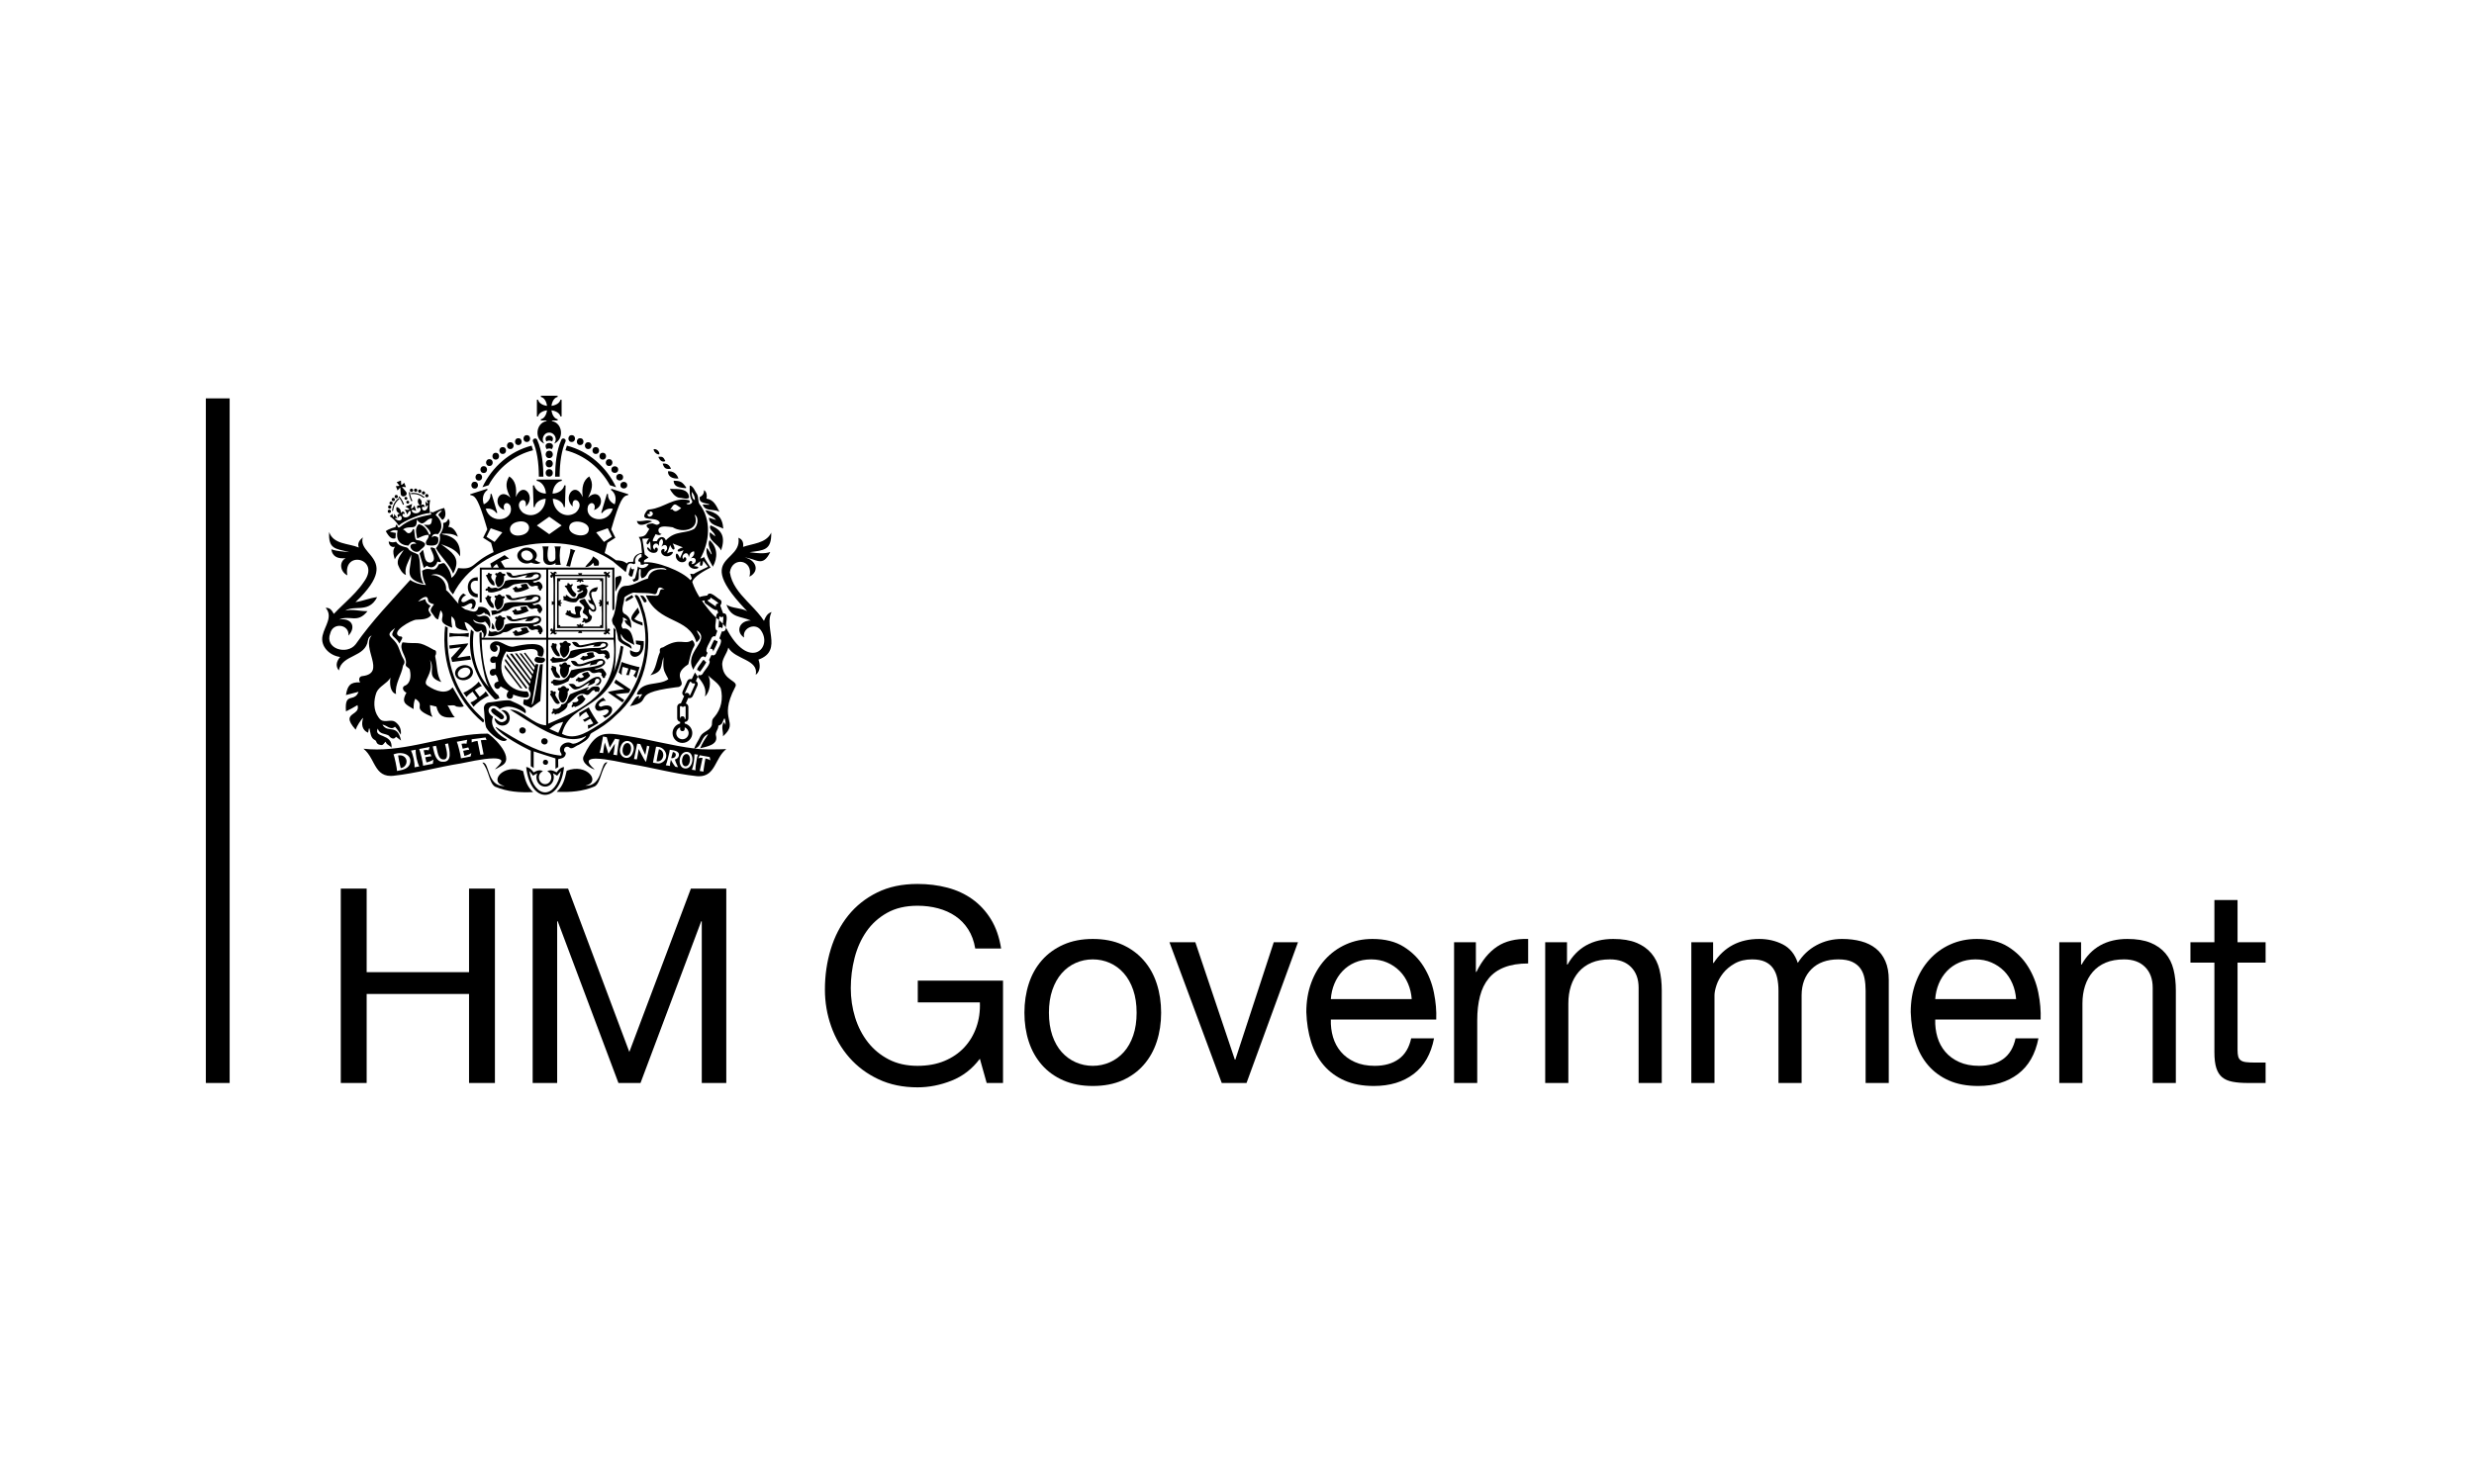 <svg width="200" height="120" viewBox="0 0 200 120" fill="none" xmlns="http://www.w3.org/2000/svg">
<g clip-path="url(#clip0_1367_749)">
<path d="M45.598 62.025C45.436 63.525 44.752 64.275 44.068 64.275C43.383 64.275 42.699 63.525 42.537 62.025C42.793 62.051 42.942 62.204 43.079 62.378L43.142 62.459C43.281 62.373 43.462 62.287 43.633 62.287C43.725 62.287 43.813 62.312 43.889 62.374C43.347 62.588 43.541 63.406 44.068 63.409C44.594 63.406 44.788 62.589 44.246 62.374C44.322 62.312 44.41 62.287 44.502 62.287C44.672 62.287 44.855 62.373 44.993 62.459L45.056 62.378C45.193 62.204 45.342 62.051 45.598 62.025ZM45.351 62.349C45.299 62.396 45.249 62.455 45.194 62.526L45.042 62.725L44.887 62.629C44.821 62.588 44.757 62.555 44.697 62.531C44.765 62.668 44.788 62.831 44.756 63C44.689 63.357 44.406 63.607 44.069 63.609C43.729 63.607 43.446 63.357 43.38 63C43.347 62.831 43.37 62.668 43.438 62.531C43.378 62.555 43.314 62.588 43.248 62.629L43.093 62.725L42.983 62.581C42.911 62.486 42.849 62.407 42.784 62.349C42.995 63.538 43.563 64.075 44.068 64.075C44.572 64.075 45.14 63.538 45.351 62.349ZM40.792 63.556C39.449 63.288 40.645 61.695 42.289 62.346L42.346 62.592C42.475 63.133 42.634 63.638 43.098 64.05C42.038 64.1 41.009 64.03 40.019 63.61C39.528 63.314 39.528 62.244 38.995 61.67C39.603 61.547 39.319 63.62 40.792 63.556ZM47.309 63.533C48.782 63.598 48.498 61.525 49.106 61.648C48.573 62.222 48.573 63.292 48.082 63.588C47.093 64.008 46.063 64.077 45.003 64.028C45.537 63.554 45.667 62.957 45.813 62.323C47.462 61.672 48.649 63.268 47.309 63.533ZM62.347 43.069C62.383 44.504 61.754 44.493 60.598 44.65L60.767 44.675C61.137 44.728 61.807 44.803 62.272 44.635C61.638 45.938 61.13 45.154 60.202 45.08C61.056 45.24 61.494 46.147 60.588 46.634C60.942 45.259 59.194 44.958 59.001 46.277C59.144 47.219 59.742 47.927 60.389 48.612L60.69 48.927C61.08 49.335 61.465 49.746 61.76 50.205C61.889 49.881 62.031 49.595 62.375 49.49C62.154 49.938 62.196 50.45 62.264 50.958L62.316 51.332L62.336 51.49C62.425 52.257 62.376 52.956 61.314 53.338C61.467 53.741 61.483 54.278 61.095 54.571C61.359 53.315 59.428 53.348 58.876 52.365C58.776 52.875 58.307 53.312 58.396 53.846C58.49 55.081 59.759 55.02 59.429 55.566C57.994 58.311 59.83 58.302 58.447 59.541C58.487 59.133 58.253 58.763 58.533 58.382L58.648 58.62C58.658 58.416 58.654 58.258 58.566 58.071C58.376 58.38 58.468 58.541 58.072 58.683C58.088 58.994 57.771 59.209 57.89 59.535C58.048 60.241 57.103 60.377 56.602 60.507C56.769 60.077 57.004 59.739 57.248 59.369C56.991 59.446 56.864 59.652 56.753 59.87L56.698 59.98C56.571 60.236 56.44 60.482 56.123 60.532L56.144 60.528C56.291 60.546 56.439 60.562 56.587 60.577L56.672 60.583C56.816 60.591 57.026 60.595 57.259 60.597L57.711 60.597C58.15 60.594 58.571 60.584 58.712 60.572C57.787 61.302 57.851 62.771 56.504 62.771C56.446 62.771 56.384 62.768 56.32 62.762C54.489 62.567 52.668 62.051 50.865 61.764L50.806 61.755C50.404 61.686 48.996 61.345 48.182 61.345L48.108 61.346C47.539 61.362 47.317 61.572 48.074 62.218C47.868 62.197 46.95 61.702 47.17 61.172L47.189 61.131C47.862 59.699 48.429 59.336 49.264 59.336C49.666 59.336 50.13 59.42 50.698 59.51C52.511 59.797 54.311 60.299 56.125 60.525C56.232 60.164 56.474 59.882 56.621 59.538C56.831 59.142 57.39 59.104 57.549 58.637C57.579 58.343 57.515 58.217 57.754 57.977C58.316 57.324 58.467 56.502 58.27 55.674C58.075 55.219 57.578 54.965 57.237 54.607C57.539 55.097 57.37 55.994 56.993 56.318C57.118 55.733 56.904 55.309 56.439 54.758C56.437 54.759 56.427 54.747 56.411 54.727L56.485 54.574C56.586 54.637 56.728 54.597 56.808 54.478C56.886 54.272 57.571 53.609 57.316 53.375L57.52 52.952C57.643 53.038 57.806 52.99 57.88 52.834C57.924 52.6 58.571 51.786 58.15 51.63L58.357 51.052C58.553 51.113 58.694 50.932 58.681 50.73C60.522 54.381 62.597 52.357 61.463 50.901C60.967 50.336 59.974 50.833 60.159 51.556C59.449 51.107 59.747 50.171 60.706 50.176C59.812 49.797 59.129 49.985 58.725 48.896C59.244 49.225 59.867 49.126 60.403 49.421L60.24 49.251C57.807 46.68 58.176 45.858 58.816 45.184L58.903 45.094L59.094 44.904C59.458 44.541 59.797 44.155 59.696 43.484C60.004 43.608 60.123 43.842 60.072 44.223C60.842 43.953 61.893 43.93 62.312 43.139L62.347 43.069ZM39.418 59.322C39.594 59.322 41.637 61.146 40.662 61.847L40.534 61.929C40.314 62.066 40.077 62.198 40.029 62.198C40.023 62.198 40.02 62.196 40.021 62.191C40.025 62.171 40.619 61.67 40.524 61.498C40.455 61.371 40.22 61.324 39.905 61.324C39.056 61.324 37.622 61.669 37.258 61.731L37.229 61.736C35.427 62.022 33.606 62.538 31.775 62.734C31.711 62.74 31.65 62.743 31.591 62.743C30.822 62.743 30.513 62.264 30.217 61.718L30.099 61.496L30.011 61.337C29.848 61.046 29.659 60.762 29.383 60.544C29.742 60.585 30.1 60.603 30.459 60.603C33.449 60.603 36.428 59.327 39.418 59.322ZM56.568 61.071L56.45 61.319L56.452 61.322C56.568 61.278 56.691 61.267 56.796 61.289L56.763 61.436L56.578 62.295L56.569 62.341L56.865 62.394C56.854 62.311 57.028 61.326 57.028 61.326C57.142 61.348 57.36 61.423 57.427 61.489L57.371 61.216L56.568 61.071ZM31.81 61.005C31.881 61.106 32.113 62.224 32.094 62.344L32.247 62.316C32.595 62.249 32.982 62.139 33.123 61.802C33.408 60.995 32.467 60.723 31.81 61.005ZM56.133 60.984C56.154 61.343 56.065 61.909 55.934 62.244L56.231 62.287C56.19 62.071 56.296 61.609 56.325 61.382C56.347 61.245 56.382 61.127 56.431 61.027L56.133 60.984ZM47.636 38.524C48.019 39.129 47.846 39.619 47.541 40.244C48.463 39.319 49.1 40.871 48.021 41.249C48.245 40.75 47.78 40.444 47.535 40.921C47.191 42.075 49.114 42.499 49.54 41.139C49.174 41.078 48.858 41.226 48.676 41.488L48.603 41.466L49.065 39.932L49.156 39.959C49.116 40.271 49.326 40.62 49.695 40.779C49.854 40.287 49.74 39.866 49.392 39.614L49.416 39.523L50.797 39.965L50.777 40.036L50.713 40.047C50.37 40.117 50.114 40.383 49.41 42.804L49.747 43.484L49.103 43.894L48.926 44.548C48.91 44.605 48.895 44.663 48.879 44.722C49.277 44.926 49.648 45.193 49.799 45.306C50.112 45.311 50.413 45.351 50.674 45.567C50.75 45.453 50.847 45.435 50.952 45.433L51.054 45.433C51.101 45.433 51.149 45.432 51.195 45.421C51.204 44.978 51.486 44.778 51.901 44.7C51.835 44.295 51.89 43.779 51.637 43.422C52.22 43.383 52.206 43.225 52.492 42.775C52.023 42.456 52.388 42.339 52.764 42.325C53.026 42.392 53.064 42.543 53.343 42.313C53.2 41.659 51.582 42.31 52.236 41.378L52.271 41.329C52.331 41.232 52.426 41.194 52.532 41.195C53.741 41.055 54.449 40.165 55.716 40.449C55.818 40.616 55.768 40.674 55.474 40.708C55.627 40.915 56.119 40.693 55.911 40.432C55.716 40.056 55.757 39.66 55.759 39.256C56.069 39.304 56.191 39.762 56.367 39.994C56.469 40.212 56.421 40.507 56.526 40.731C57.54 42.018 57.377 43.81 56.61 45.173C56.762 45.104 56.825 45.17 56.895 45.015C57.051 45.333 57.444 45.897 57.444 45.897L57.351 45.942C57.039 46.099 56.047 46.63 55.965 47.069C56.115 47.518 56.318 47.922 56.559 48.302C56.597 48.209 57.098 48.18 57.178 48.152C57.366 47.684 57.998 48.407 58.222 48.495C58.392 48.607 58.334 48.828 58.226 48.966L58.456 49.589L58.542 49.599C58.926 49.642 58.648 50.504 58.681 50.73C58.604 50.631 58.523 50.535 58.438 50.442C58.437 50.433 58.437 50.415 58.44 50.39L58.466 50.136C58.478 50.001 58.483 49.87 58.447 49.852C58.371 49.924 58.246 49.923 58.177 49.833C58.132 49.866 58.141 50.093 58.13 50.142C58.054 50.074 57.97 50.012 57.891 49.946L57.893 49.971C57.9 50.212 57.693 50.922 57.995 51.004L57.83 51.465C57.718 51.41 57.577 51.472 57.515 51.606C57.471 51.827 56.871 52.605 57.203 52.787L57.025 53.157C56.913 53.047 56.74 53.057 56.638 53.208C56.575 53.346 56.015 54.02 56.072 54.182C55.178 52.742 57.557 51.791 56.325 50.969C56.478 51.473 56.849 51.465 56.303 51.946C55.651 49.823 53.279 50.52 52.21 48.141C52.519 48.151 52.772 48.179 53.069 48.176C53.495 48.143 53.136 47.501 53.725 47.674C53.302 47.374 53.216 47.527 53.16 47.72L53.134 47.814C53.093 47.962 53.04 48.096 52.84 48.033C52.588 47.967 52.325 47.955 52.06 47.951L51.795 47.948C51.662 47.946 51.53 47.942 51.398 47.931L51.268 47.916C51.16 47.886 50.456 48.236 50.466 48.345C50.485 48.718 50.146 49.337 50.441 49.606C50.959 49.878 51.009 50.23 51.047 50.788C50.82 50.554 50.525 50.474 50.5 50.133L50.718 50.203C50.66 50.069 50.558 49.994 50.343 49.927C50.479 50.407 50.055 50.43 50.345 50.832C50.918 50.747 51.079 51.246 51.188 51.727L51.246 51.991C51.259 52.048 51.272 52.102 51.285 52.154C50.841 51.903 50.434 51.792 50.23 51.315L50.205 51.251L50.195 51.315C50.114 52.025 51.081 51.914 51.057 52.42L51.052 52.466C50.931 52.358 50.742 52.268 50.555 52.174L50.453 52.122C50.184 51.981 49.945 51.821 49.946 51.568L49.936 51.493C49.891 51.198 49.755 50.603 49.569 50.505L49.528 50.395C49.479 50.255 49.441 50.099 49.527 49.96C49.75 49.496 49.777 48.976 49.865 48.476C49.888 48.04 50.029 47.404 50.559 47.375C51.226 47.375 51.752 46.929 52.379 46.781C52.51 46.094 53.288 45.928 53.89 46.089C53.742 45.816 53.166 45.949 52.892 45.973C52.588 46.033 52.467 46.166 52.377 46.308L52.302 46.435C52.221 46.573 52.127 46.702 51.884 46.762C51.705 46.523 51.856 46.243 51.776 46.001C51.578 45.945 51.667 46.582 51.634 46.721C51.656 46.965 51.416 46.959 51.243 47.055L51.125 46.861C51.23 46.866 51.329 46.796 51.357 46.691C51.367 46.604 51.6 45.879 51.548 45.806C51.819 46.047 52.3 45.935 52.438 45.605C52.337 45.596 52.236 45.586 52.136 45.581C52.048 45.673 51.887 45.7 51.773 45.635C51.84 45.53 51.729 45.371 51.608 45.397C51.582 45.232 51.705 45.078 51.863 45.052V44.783C51.502 44.808 51.244 45.198 51.368 45.543L51.254 45.621C50.646 45.373 50.726 45.859 50.59 46.267C50.243 45.943 49.878 45.692 49.543 45.385C45.605 42.674 38.748 43.791 36.623 48.063L36.508 47.928C36.385 47.779 36.284 47.631 36.266 47.425C36.217 46.769 35.471 46.229 34.842 46.503C35.54 46.463 36.12 47.017 36.063 47.714C36.448 48.032 36.726 48.465 37.066 48.828C36.98 48.558 37.202 48.123 37.468 47.987L37.676 48.14L37.674 48.146C37.413 48.184 37.072 48.721 37.503 48.695C37.752 48.638 38.071 48.289 38.318 48.484C38.557 48.666 38.452 49.003 38.288 49.235C38.203 49.212 38.111 49.225 38.023 49.228C38.201 49.134 38.295 48.737 37.999 48.792C37.888 48.818 37.546 49.055 37.412 49.048C37.357 49.047 37.308 49.038 37.267 49.025C37.372 49.121 37.486 49.207 37.611 49.281C37.712 49.301 37.819 49.337 37.925 49.371L37.995 49.393C38.3 49.486 38.584 49.53 38.673 49.093C39.18 48.964 39.684 49.374 39.625 49.881C39.517 49.751 39.403 49.645 39.227 49.635C39.2 49.633 39.176 49.574 39.136 49.522L39.037 49.593C38.88 49.7 38.707 49.786 38.468 49.703C38.663 49.873 38.743 49.889 38.938 49.819C39.564 49.642 39.747 50.246 39.588 50.839C39.493 50.579 39.412 50.445 39.217 50.261C38.868 50.442 38.553 50.316 38.236 50.1C38.471 50.661 39.142 50.224 39.303 50.774C39.371 51.049 39.36 51.302 39.166 51.525L39.128 51.566H44.159V46.057H38.942V48.712H38.782L38.791 45.897L39.732 45.897L39.636 45.575L40.788 44.887L41.163 45.172C41.006 45.162 40.654 45.303 40.489 45.399L40.8 45.897L49.664 45.897V49.238L49.628 49.264C49.605 49.283 49.586 49.305 49.534 49.384L49.519 49.294C49.511 49.247 49.505 49.198 49.503 49.176L49.503 46.057H44.319V51.566H49.6C49.597 51.165 49.618 51.054 49.599 50.751C49.702 50.878 49.735 50.893 49.766 50.935C49.738 51.004 49.772 51.667 49.775 52.413L49.775 52.58C49.773 53.246 49.742 53.948 49.619 54.334L49.6 54.388L49.668 54.215C49.912 53.573 50.08 52.907 50.18 52.216C50.265 52.231 50.3 52.26 50.394 52.305C49.637 57.7 46.156 56.505 45.43 59.334C46.555 59.97 47.735 59.016 48.686 58.443C51.928 56.233 53.174 51.647 51.306 48.159C51.716 47.842 51.998 49.305 52.12 49.566C52.904 52.493 52.082 55.913 49.728 57.904C49.177 58.456 48.523 58.879 47.848 59.263C47.768 59.31 47.715 59.369 47.686 59.464C47.531 59.85 47.118 60.029 46.784 60.232C46.547 60.3 46.311 60.59 46.07 60.482C45.948 60.335 45.652 60.34 45.605 60.586C45.576 60.717 45.642 60.813 45.735 60.86C45.759 61.062 45.632 61.253 45.434 61.308L45.119 61.395L45.131 62.025L44.907 62.168L44.903 61.326L43.956 61.025L43.482 60.871C43.357 60.83 43.241 60.791 43.142 60.757V62.106L42.907 61.949L42.909 60.702L42.784 60.642C42.307 60.409 40.602 59.541 40.07 58.822L40.099 58.791L40.896 59.278C42.284 60.122 43.758 60.952 45.369 61.104C45.42 61.021 45.394 60.964 45.35 60.901C45.007 60.361 45.753 59.83 46.237 60.121C46.531 60.234 47.19 59.791 47.376 59.557L47.351 59.527C45.574 60.49 42.759 58.291 41.221 57.379C42.291 57.393 43.042 58.596 44.151 58.651L44.153 58.41L44.158 52.177L44.159 51.727H38.942L38.948 51.947C38.992 53.161 39.222 55.411 40.294 56.231L40.375 56.454L40.346 56.462C40.203 56.509 40.074 56.629 39.955 56.502C38.502 55.019 37.718 52.974 38.074 50.9L38.183 50.996C38.249 51.052 38.296 51.088 38.296 51.088C38.088 52.528 38.426 54.429 39.504 55.541L39.576 55.614L39.546 55.579C38.997 54.885 38.667 51.543 38.782 51.137L38.942 51.144L38.939 51.341L38.939 51.566H39.08C39.083 51.389 39.154 51.227 38.978 51.093C38.946 51.068 38.941 51.005 38.923 50.959C38.532 51.214 38.406 51.072 38.236 50.811L38.123 50.686C37.965 50.515 37.777 50.338 37.555 50.302L37.605 50.485C37.654 50.668 37.713 50.845 37.851 51.01C36.19 50.813 37.222 50.435 36.501 49.833C36.461 50.152 36.509 50.45 36.564 50.759C35.722 50.47 35.699 50.243 35.744 49.998L35.766 49.884C35.795 49.726 35.806 49.557 35.614 49.356L35.419 50.089C35.173 50.048 35.073 49.732 34.913 49.564C34.732 49.361 34.852 49.18 34.984 49.004L35.026 48.949C35.047 48.922 35.068 48.894 35.087 48.867L34.943 48.822C34.774 48.768 34.611 48.692 34.601 48.484C34.541 48.007 33.987 48.437 33.799 48.65L34.38 48.448C34.417 48.723 34.601 48.869 34.81 48.991C34.501 49.349 34.677 49.399 34.859 49.744C34.569 50.123 34.03 50.08 33.646 50.11C33.258 50.134 31.536 51.089 32.284 51.456C32.758 51.455 32.379 51.786 32.297 52.04C31.852 51.287 31.431 51.578 31.947 50.778C31.098 51.394 31.611 51.41 32.026 51.993C32.295 52.385 32.361 52.864 32.604 53.263C32.739 53.474 32.732 53.627 32.583 53.822C32.467 54.597 31.898 55.32 32.016 56.121C31.527 55.981 31.487 55.231 31.567 54.799C31.279 55.288 30.654 55.481 30.43 55.997C30.194 56.644 30.173 57.425 30.595 58L30.641 58.061C30.819 58.315 31.051 58.321 31.289 58.301L31.384 58.292C31.576 58.275 31.767 58.259 31.933 58.361C32.289 58.613 32.458 58.959 32.401 59.411C32.26 59.184 32.116 58.958 31.929 58.765C31.581 59.092 31.237 58.614 30.915 58.6C31.378 59.343 32.111 58.467 32.42 59.883L32.01 59.575C31.858 59.853 31.562 59.687 31.44 59.488C31.127 59.291 30.678 59.396 30.538 58.915C30.175 59.704 31.757 59.271 31.649 60.463C31.509 60.257 31.223 60.218 31.183 59.976C31.04 60.065 30.992 60.284 30.798 60.244C30.656 60.225 30.511 60.185 30.447 60.045L30.433 60.008C30.4 59.906 30.347 59.851 30.249 59.812C29.954 59.637 29.943 59.21 29.869 58.906L29.825 58.907L29.758 59.248C29.241 59.04 29.202 58.507 29.364 58.045C29.186 58.169 28.835 58.731 28.751 59.004C28.015 58.182 28.242 57.946 28.532 57.735L28.659 57.643L28.716 57.599C28.874 57.47 28.991 57.311 28.899 57.017C28.601 57.202 28.295 57.367 27.969 57.523C27.898 56.639 28.098 56.517 28.352 56.446L28.469 56.415C28.655 56.365 28.853 56.289 28.986 55.94L27.966 56.204C28.089 55.444 28.311 55.137 29.118 55.178C28.963 54.97 29.032 54.677 29.311 54.669C31.261 54.427 29.185 52.36 30.048 51.384C29.86 51.461 29.78 51.593 29.747 51.761C29.566 53.191 27.65 52.893 27.393 54.214C27.132 53.885 27.159 53.527 27.498 53.125C26.665 53.022 25.886 52.287 26.074 51.412L26.088 51.355C26.25 50.626 26.94 49.859 26.328 49.154C26.679 49.116 26.837 49.379 26.988 49.641C27.211 49.402 27.446 49.173 27.683 48.946L27.967 48.674C28.489 48.174 29.002 47.667 29.406 47.066C30.827 45.156 27.714 44.443 28.08 46.523C27.507 46.247 27.379 45.445 27.942 45.133C27.367 45.195 26.878 45.057 26.781 44.413C27.25 44.587 27.744 44.59 28.245 44.65L28.129 44.619C27.115 44.36 26.532 44.405 26.61 43.02C26.946 44.029 28.178 43.927 29.008 44.274C28.875 43.944 29.041 43.698 29.331 43.452C29.186 43.941 29.453 44.291 29.761 44.658L29.878 44.796L29.936 44.866C29.957 44.892 29.978 44.918 29.999 44.944L30.04 44.996C30.587 45.707 30.903 46.626 28.737 48.69C29.355 48.598 29.895 48.348 30.492 48.284C30.108 49.027 29.594 49.13 29.074 49.161L28.76 49.176C28.459 49.191 28.164 49.221 27.902 49.378C28.536 49.231 29.076 49.433 29.712 49.418C28.879 50.457 28.324 49.7 27.401 50.1C28.407 49.937 28.83 50.666 28.172 51.398C28.256 50.483 26.924 50.286 26.699 51.208C26.209 52.472 28.065 53.005 28.759 52.089C30.059 50.221 31.646 48.59 33.166 46.893C33.502 47.131 33.922 47.269 34.43 47.305C34.213 46.941 34.154 46.549 34.127 46.155C34.81 45.712 35.079 46.476 35.466 45.631C35.663 45.615 35.844 45.445 35.977 45.599C36.243 45.92 36.445 46.271 36.499 46.724C36.789 46.523 36.909 46.23 37.037 45.934C38.467 46.104 38.046 45.514 39.904 44.645L39.78 44.184C39.753 44.084 39.726 43.988 39.7 43.894L39.057 43.484L39.393 42.804L39.27 42.388C38.708 40.515 38.455 40.163 38.167 40.067L38.137 40.058L38.106 40.051C38.08 40.045 38.054 40.04 38.027 40.036L38.007 39.965L39.388 39.523L39.412 39.614C39.063 39.866 38.95 40.287 39.109 40.779C39.477 40.62 39.688 40.271 39.648 39.959L39.739 39.932L40.201 41.466L40.128 41.488C39.946 41.226 39.63 41.078 39.264 41.139C39.69 42.498 41.613 42.075 41.269 40.921C41.024 40.445 40.559 40.75 40.783 41.249C39.705 40.872 40.339 39.318 41.263 40.244L41.202 40.117C40.937 39.551 40.811 39.087 41.168 38.524C41.665 38.844 41.792 39.421 41.696 40.192C42.304 38.8 43.368 40.231 42.504 40.959C42.661 39.926 41.386 40.608 42.248 41.441C43.071 42.024 44.084 41.354 44.112 40.327C43.637 40.368 43.274 40.651 43.225 41.003L43.138 41.006L43.079 39.253L43.187 39.247C43.26 39.602 43.646 39.904 44.134 39.912C44.101 39.372 43.791 38.95 43.39 38.882V38.781H45.414V38.882C45.013 38.95 44.703 39.372 44.669 39.912C45.157 39.904 45.543 39.602 45.617 39.247L45.725 39.253L45.666 41.006L45.579 41.003C45.53 40.651 45.167 40.368 44.692 40.327C44.721 41.354 45.733 42.024 46.555 41.441C47.418 40.608 46.143 39.925 46.3 40.959C45.437 40.233 46.499 38.799 47.107 40.192C47.012 39.421 47.139 38.844 47.636 38.524ZM55.384 60.812C54.773 60.991 54.773 62.275 55.533 62.132C56.15 61.956 56.148 60.651 55.384 60.812ZM32.183 61.087C32.359 61.059 32.509 61.082 32.63 61.156C33.043 61.418 32.893 62.039 32.396 62.11C32.318 61.851 32.22 61.355 32.183 61.087ZM33.605 60.624L33.224 60.695C33.399 61.041 33.531 61.659 33.512 62.047L33.894 61.974C33.718 61.628 33.586 61.011 33.605 60.624ZM54.144 60.627C54.154 60.737 53.888 61.783 53.824 61.882L54.166 61.935C54.148 61.792 54.192 61.59 54.237 61.432C54.312 61.624 54.565 61.978 54.606 62.003L54.808 62.034L54.809 62.028L54.719 61.839C54.652 61.696 54.613 61.602 54.557 61.419C54.733 61.364 54.84 61.264 54.877 61.12C54.971 60.717 54.44 60.665 54.144 60.627ZM55.347 61.955C54.974 61.806 55.12 60.872 55.568 60.982C55.944 61.136 55.805 62.064 55.347 61.955ZM34.732 60.405L33.886 60.567C33.952 60.667 34.207 61.713 34.199 61.917L34.99 61.762L35.035 61.43L35.031 61.427C34.884 61.528 34.699 61.602 34.474 61.652L34.378 61.236L34.611 61.189C34.716 61.169 34.82 61.152 34.869 61.16L34.796 60.966L34.339 61.067L34.248 60.669C34.401 60.638 34.534 60.639 34.648 60.672L34.732 60.405ZM43.894 61.597C43.944 61.33 44.363 61.415 44.305 61.681C44.254 61.949 43.835 61.863 43.894 61.597ZM53.081 60.384L53.035 60.386L52.785 61.665L52.95 61.699C53.104 61.729 53.274 61.754 53.404 61.709C54.179 61.417 53.889 60.41 53.125 60.384L53.081 60.384ZM51.512 60.134L51.253 61.376L51.48 61.408C51.495 61.383 51.528 61.203 51.56 61.016L51.633 60.562L51.767 60.827C51.922 61.13 52.164 61.587 52.226 61.6L52.5 60.352L52.307 60.298L52.163 61.039L51.929 60.538C51.843 60.352 51.765 60.181 51.764 60.167L51.512 60.134ZM36.225 60.114L35.98 60.167L36.039 60.4C36.132 60.777 36.239 61.327 35.952 61.402C35.364 61.51 35.379 60.655 35.247 60.305L34.985 60.356L35.03 60.573C35.124 61.014 35.295 61.608 35.779 61.597C36.609 61.652 36.329 60.654 36.225 60.114ZM53.269 60.584C53.844 60.7 53.662 61.682 53.075 61.558C53.108 61.303 53.206 60.833 53.269 60.584ZM37.766 59.822L36.929 59.98C36.996 60.079 37.278 61.202 37.264 61.321L38.04 61.173L38.103 60.9L38.099 60.897C37.953 60.998 37.768 61.075 37.544 61.127L37.445 60.712L37.676 60.663C37.781 60.642 37.885 60.624 37.935 60.631L37.86 60.438L37.404 60.543L37.309 60.146C37.461 60.114 37.595 60.114 37.71 60.145L37.766 59.822ZM54.395 60.807C54.806 60.87 54.641 61.374 54.259 61.303L54.395 60.807ZM50.168 60.395C49.854 61.213 50.912 61.715 51.183 60.797C51.496 59.975 50.436 59.505 50.168 60.395ZM50.8 60.098C51.195 60.266 51.022 61.227 50.544 61.1C50.151 60.936 50.332 59.969 50.8 60.098ZM49.05 59.611L48.744 59.554L48.702 59.806C48.641 60.154 48.531 60.75 48.464 60.857L48.759 60.898C48.762 60.783 48.8 60.537 48.834 60.337L48.888 60.039L49.191 60.944L49.707 60.141L49.682 60.393C49.656 60.63 49.616 60.957 49.582 61.018L49.883 61.076C49.872 60.968 50.032 59.849 50.077 59.808L50.078 59.803L49.719 59.736L49.563 59.995C49.44 60.2 49.289 60.453 49.289 60.453L49.129 59.904C49.087 59.758 49.053 59.634 49.05 59.611ZM39.255 59.634L38.127 59.78L38.134 60.035C38.352 59.939 38.443 59.939 38.603 59.911L38.834 61.041L39.095 60.995L38.87 59.858L38.99 59.845C39.104 59.835 39.269 59.826 39.333 59.849L39.255 59.634ZM44.27 60C44.208 60.331 43.688 60.225 43.761 59.896C43.823 59.564 44.343 59.67 44.27 60ZM56.181 54.379C56.262 54.496 56.329 54.609 56.41 54.727L56.255 55.068C56.316 55.101 56.363 55.154 56.388 55.219C56.416 55.293 56.414 55.373 56.382 55.444L56.005 56.282C55.974 56.354 55.915 56.409 55.842 56.437C55.808 56.45 55.772 56.456 55.737 56.456C55.704 56.456 55.672 56.449 55.641 56.438L55.44 56.885C55.56 56.922 55.649 57.033 55.649 57.165V58.084C55.649 58.235 55.534 58.36 55.387 58.376L55.35 58.378V58.503C55.702 58.586 55.965 58.901 55.965 59.278C55.965 59.718 55.607 60.075 55.167 60.075C54.727 60.075 54.37 59.718 54.37 59.278C54.37 58.901 54.633 58.586 54.984 58.503V58.372C54.848 58.347 54.744 58.227 54.744 58.084V57.165C54.744 57.014 54.859 56.889 55.006 56.873L55.045 56.871L55.306 56.288C55.175 56.215 55.117 56.053 55.18 55.913L55.556 55.074C55.619 54.934 55.779 54.868 55.921 54.918L56.181 54.379ZM41.288 56.658L41.337 56.684C41.673 56.848 42.703 57.193 42.477 57.682C41.815 57.221 41.067 56.923 40.394 57.34C39.763 56.665 39.046 57.459 39.857 57.957C39.499 58.831 40.433 59.519 40.984 59.798C40.678 60.27 39.548 59.272 39.355 58.904C39.163 58.695 39.171 57.56 39.117 57.298C39.095 57.053 39.271 56.834 39.515 56.803C39.874 56.787 40.948 56.544 41.288 56.658ZM55.35 58.813V58.959C55.35 59.048 55.277 59.121 55.188 59.121H55.147C55.057 59.121 54.984 59.048 54.984 58.959V58.813C54.799 58.886 54.667 59.067 54.667 59.278C54.667 59.554 54.891 59.778 55.167 59.778C55.443 59.778 55.668 59.554 55.668 59.278C55.668 59.067 55.536 58.886 55.35 58.813ZM42.496 59.12C42.434 59.452 41.915 59.346 41.987 59.016C42.05 58.684 42.569 58.791 42.496 59.12ZM45.528 58.374C45.047 58.489 44.788 58.605 44.414 58.937L45.135 59.258L45.528 58.374ZM47.602 57.201C47.625 57.33 48.27 58.383 48.375 58.464L47.547 58.942L47.527 58.63C47.66 58.624 47.805 58.578 47.96 58.493L47.725 58.111L47.267 58.375L47.122 58.2C47.225 58.183 47.499 58.016 47.626 57.949L47.382 57.55C47.156 57.68 46.981 57.823 46.857 57.978L46.852 57.977L46.817 57.655L47.602 57.201ZM40.603 58.673C40.262 58.673 39.985 58.399 39.978 58.059L40.046 58.111C40.211 58.243 40.422 58.432 40.627 58.39C41.251 58.222 40.903 57.649 40.502 57.432C41.367 57.284 41.481 58.677 40.603 58.673ZM49.6 51.727H44.319V58.521L44.716 58.352C47.85 57.002 50.014 55.602 49.6 51.727ZM35.983 50.639L36.197 50.746C36.017 53.513 36.785 56.004 38.844 57.92C38.967 58.086 39.281 58.211 39.05 58.426C36.77 56.533 35.638 53.572 35.983 50.639ZM40.02 57.312C40.136 57.465 40.931 57.821 40.705 58.093C40.637 58.181 40.503 58.192 40.407 58.117C40.299 57.973 39.518 57.61 39.745 57.351C39.807 57.27 39.926 57.255 40.02 57.312ZM55.056 57.094H55.038C55 57.094 54.967 57.126 54.967 57.165V58.084C54.967 58.101 54.974 58.116 54.984 58.128V58.087C54.984 57.998 55.057 57.924 55.147 57.924H55.188C55.277 57.924 55.35 57.998 55.35 58.087V58.155H55.355C55.393 58.155 55.426 58.122 55.426 58.084V57.165C55.426 57.126 55.393 57.094 55.355 57.094H55.343C55.299 57.155 55.216 57.179 55.145 57.147L55.107 57.13C55.087 57.121 55.07 57.109 55.056 57.094ZM48.764 56.413L48.984 56.674L48.977 56.68C48.685 56.581 48.13 57.028 48.57 57.153C49.618 56.731 49.825 57.654 48.897 58.059L48.73 57.863L48.734 57.857C48.997 57.882 49.454 57.44 49.029 57.363C48.773 57.36 48.382 57.624 48.188 57.377C47.908 57 48.433 56.557 48.764 56.413ZM32.54 51.94C33.935 52.131 33.646 51.732 35.079 52.554C35.285 52.576 35.275 52.781 35.231 52.932C35.144 53.041 35.197 53.15 35.214 53.259C35.353 53.89 35.303 54.601 35.674 55.152C34.947 54.918 34.899 54.612 34.91 54.257L34.919 54.045C34.926 53.832 34.913 53.604 34.765 53.366C35.095 54.533 34.069 55.078 34.544 55.429L34.627 55.486C35.213 55.869 36.081 56.205 36.591 55.577L37.495 57.115C37.302 57.203 37.081 57.164 36.881 57.128C36.669 56.938 36.424 57.107 36.177 57.023C36.39 57.326 36.473 57.706 36.766 57.997L36.643 58.008C35.899 58.063 35.47 57.954 35.279 57.138L34.758 57.015L34.779 57.287C34.799 57.517 34.835 57.754 34.969 57.976L34.828 57.917C33.971 57.552 33.914 57.346 33.926 57.146L33.935 57.046L33.937 57.002C33.94 56.863 33.894 56.71 33.571 56.496C33.443 56.759 33.438 57.028 33.433 57.337L33.131 57.159C32.664 56.877 32.486 56.678 32.858 56.007C32.64 55.933 32.44 55.614 32.69 55.463C33.192 55.293 33.24 54.676 33.143 54.235C33.148 53.953 32.708 53.965 32.811 53.675C32.926 53.084 32.199 52.545 32.54 51.94ZM48.294 55.511C48.397 55.509 48.499 55.627 48.49 55.727C48.419 55.83 48.45 56.051 48.268 55.911L48.231 55.932C48.153 55.975 48.114 55.966 48.041 55.798C47.751 55.809 47.663 56.334 47.339 56.16C46.962 55.995 46.705 56.194 46.459 56.435L46.354 56.54C46.208 56.687 46.06 56.832 45.888 56.908C45.909 57.289 45.538 57.467 45.256 57.649L45.218 57.674C45.132 57.749 45.023 57.67 44.947 57.766C44.931 57.786 44.87 57.77 44.824 57.771L44.836 57.661C44.78 57.635 44.738 57.716 44.684 57.727C44.511 57.729 44.621 57.562 44.701 57.49C44.686 57.408 44.645 57.385 44.74 57.296C44.974 57.417 45.355 57.234 45.374 56.963C45.696 56.936 45.804 56.75 45.886 56.547L45.941 56.404C45.981 56.304 46.024 56.208 46.095 56.134C46.578 55.916 47.089 55.764 47.574 55.552C47.627 55.661 47.464 55.702 47.406 55.775C47.731 55.882 47.631 55.426 48.294 55.511ZM42.458 52.774L43.277 53.85L43.305 53.691L43.524 53.722L42.987 56.962C43.199 57.164 43.603 53.728 43.662 53.721L43.881 53.705L43.68 56.685L42.937 57.236L42.359 56.989C42.245 56.907 42.318 56.672 42.366 56.542L42.433 56.563C42.443 56.566 42.453 56.57 42.462 56.573C42.77 56.668 42.949 56.265 42.882 56.006C42.76 55.775 42.692 55.751 42.781 55.471L42 54.436C41.5 53.777 40.946 53.049 40.946 53.049L40.977 52.862L42.835 55.288L42.896 55.083L41.214 52.863L41.415 52.857L42.936 54.926L43.009 54.662L41.624 52.837L41.788 52.839L43.067 54.521L43.127 54.321L41.986 52.833L42.159 52.846L42.828 53.754C42.997 53.979 43.14 54.163 43.171 54.183L43.227 53.979L42.35 52.825L42.458 52.774ZM47.098 56.193C47.143 56.33 47.231 56.424 47.334 56.504C47.161 56.844 46.835 57.066 46.471 57.185C46.447 57.054 46.346 57.125 46.291 57.194L46.215 57.169C46.197 57.062 46.23 56.987 46.315 56.942L46.274 56.791C46.474 56.782 46.689 56.819 46.772 56.603L46.642 56.429C46.75 56.251 46.924 56.236 47.098 56.193ZM38.697 55.121L38.953 55.475C38.767 55.518 38.548 55.676 38.382 55.801L38.776 56.344L38.882 56.268C39.028 56.162 39.184 56.034 39.263 55.904L39.519 56.258C39.117 56.412 38.556 56.817 38.285 57.152L38.028 56.798C38.213 56.755 38.43 56.599 38.596 56.474L38.203 55.931C38.033 56.049 37.816 56.207 37.718 56.369L37.461 56.014C37.864 55.861 38.425 55.455 38.697 55.121ZM55.953 51.761C56.091 51.866 56.194 52.078 56.129 52.228C55.952 52.523 55.856 52.844 55.775 53.171L55.697 53.498C55.68 53.571 55.663 53.644 55.644 53.716C54.86 54.212 54.91 54.601 55.013 54.908L55.067 55.061L55.087 55.122C55.137 55.29 55.133 55.429 54.884 55.547L54.564 55.586C52.52 55.849 52.229 56.147 52.065 56.432L51.99 56.565C51.876 56.759 51.699 56.943 50.917 57.1C51.141 56.878 51.388 56.191 51.688 56.292L51.607 56.529C51.774 56.419 51.816 56.269 51.921 56.143C51.759 56.104 51.601 56.247 51.479 56.107C51.919 55.011 53.23 55.485 54.033 54.92L53.833 54.546C53.626 54.145 53.599 53.979 53.64 53.126C53.387 53.917 53.617 54.312 52.576 54.606C53.06 54.089 53.067 53.346 53.351 52.734C53.304 52.486 53.362 52.379 53.616 52.338C55.005 51.483 55.31 52.214 55.953 51.761ZM44.738 55.948C44.934 55.828 44.981 56.017 44.876 56.164C44.962 56.405 45.148 56.615 45.265 56.845C44.949 57.119 44.746 56.596 44.609 56.378C44.564 56.279 44.439 56.206 44.487 56.08L44.551 56.058L44.554 56.036L44.553 56.029C44.484 55.98 44.498 55.919 44.524 55.855C44.615 55.83 44.688 55.849 44.738 55.948ZM45.775 55.633C46.035 55.651 46.095 55.755 45.88 55.933C45.996 56.337 45.528 57.285 45.217 56.54C45.127 56.319 45.16 56.093 45.224 55.868C45.108 55.836 45.034 55.69 45.167 55.628C45.23 55.621 45.302 55.643 45.35 55.583C45.486 55.417 45.684 55.437 45.775 55.633ZM49.785 54.953L50.974 55.749L50.832 56.027C50.797 56.016 49.75 56.136 49.75 56.136L50.464 56.599L50.325 56.799L49.136 55.983C49.196 55.885 50.474 55.718 50.474 55.718L50.057 55.467C49.865 55.35 49.675 55.23 49.654 55.202L49.785 54.953ZM41.611 52.268L41.857 52.217C42.738 52.041 44.408 51.818 43.856 53.087L43.767 53.087C43.596 53.085 43.559 53.063 43.464 52.962C43.564 52.365 42.918 52.445 42.234 52.571L41.822 52.648C41.454 52.714 41.118 52.756 40.929 52.67C39.943 54.101 40.852 55.974 42.637 55.915C43.182 56.729 41.822 56.31 41.476 56.162C41.526 56.774 40.601 56.503 41.117 55.876L40.791 55.69C40.682 55.627 40.573 55.563 40.469 55.503C40.15 56.094 39.601 55.212 40.288 55.113C40.271 54.904 40.203 54.685 40.055 54.544C39.54 54.94 39.357 53.956 40.044 54.103C40.087 53.928 40.079 53.747 40.051 53.564C39.423 53.832 39.528 52.809 40.163 53.137C40.363 52.909 40.63 52.02 40.076 52.207C40.329 52.329 40.248 52.72 39.964 52.712C39.643 52.697 39.489 52.232 39.726 52.022C40.319 51.484 40.938 52.467 41.611 52.268ZM55.825 55.123C55.816 55.123 55.808 55.125 55.799 55.128C55.781 55.135 55.767 55.148 55.76 55.165L55.384 56.004C55.37 56.032 55.38 56.066 55.403 56.086C55.448 56.029 55.528 56.007 55.597 56.038L55.634 56.055C55.704 56.086 55.74 56.16 55.728 56.231C55.739 56.233 55.751 56.233 55.763 56.229C55.781 56.222 55.794 56.209 55.802 56.191L56.178 55.353C56.186 55.336 56.187 55.316 56.18 55.299C56.173 55.281 56.159 55.266 56.143 55.259L56.131 55.254C56.089 55.275 56.038 55.278 55.992 55.257L55.955 55.24C55.909 55.22 55.877 55.18 55.865 55.135L55.854 55.129C55.845 55.125 55.835 55.123 55.825 55.123ZM48.444 54.749C48.663 54.906 48.653 55.159 48.456 55.334C48.355 55.46 48.248 55.391 48.096 55.387C48.952 55.004 48.06 54.567 48.089 55.19C47.922 55.334 47.719 55.398 47.492 55.469C47.539 55.364 47.651 55.316 47.643 55.206C47.313 55.347 47.014 55.655 46.633 55.729C46.413 55.804 46.284 55.68 46.16 55.541L46.085 55.456C46.043 55.41 45.999 55.366 45.951 55.331C46.136 55.275 46.43 55.252 46.526 55.46C46.698 55.626 46.974 55.472 47.278 55.264L47.518 55.097L47.621 55.026L47.724 54.959C47.98 54.795 48.234 54.678 48.444 54.749ZM40.86 53.271L42.637 55.628L42.514 55.688L40.81 53.431L40.86 53.271ZM40.789 53.749L42.239 55.674L42.139 55.654C42.114 55.649 42.088 55.645 42.068 55.643C41.668 55.117 41.265 54.586 40.855 54.066C40.764 53.946 40.789 53.749 40.789 53.749ZM48.695 53.29C49.347 53.642 48.449 54.067 48.062 54.074C48.255 54.268 48.571 53.918 48.761 54.102C48.848 54.249 49.095 54.444 48.979 54.621C48.924 54.643 48.917 54.678 48.918 54.733C48.915 54.86 48.705 54.861 48.709 54.736C48.67 54.595 48.556 54.694 48.643 54.469C48.424 54.193 48.06 54.579 47.8 54.365L47.764 54.331C47.531 54.082 47.173 54.35 46.899 54.406C46.624 54.487 46.401 54.943 46.083 54.789L45.95 55.074L45.912 55.097C45.649 55.249 44.711 55.658 44.707 55.266C44.489 55.284 44.487 55.08 44.699 55.06C44.69 54.653 45.632 55.619 46.173 54.2C46.984 53.97 47.897 54.033 48.672 53.695C48.979 53.326 48.307 53.33 48.23 53.698L47.684 53.811C47.67 53.728 47.774 53.709 47.757 53.627L47.677 53.652L47.428 53.737C46.932 53.906 46.392 54.049 46.151 53.439C47.029 53.364 46.2 54.051 47.614 53.489C47.966 53.406 48.33 53.228 48.695 53.29ZM47.515 54.324L47.713 54.63C47.544 54.887 47.062 55.171 46.745 55.152L46.74 55.065C46.68 55.048 46.629 55.111 46.577 55.053C46.528 55.012 46.538 54.926 46.598 54.911L46.675 54.902L46.681 54.868C46.682 54.863 46.682 54.858 46.68 54.853C46.648 54.769 46.768 54.744 46.828 54.778L46.841 54.787C46.968 54.892 47.102 54.783 47.219 54.718L47.043 54.531C47.146 54.375 47.342 54.379 47.515 54.324ZM37.565 53.784L37.629 53.786C37.759 53.794 37.873 53.83 37.971 53.893C38.07 53.956 38.142 54.039 38.186 54.142C38.237 54.246 38.249 54.352 38.225 54.462C38.201 54.572 38.148 54.669 38.067 54.754C37.985 54.839 37.887 54.902 37.772 54.945C37.654 54.993 37.531 55.012 37.403 55.004C37.276 54.995 37.161 54.96 37.06 54.898C36.959 54.836 36.887 54.756 36.844 54.656C36.77 54.504 36.771 54.349 36.846 54.192C36.921 54.035 37.054 53.92 37.245 53.85C37.33 53.815 37.415 53.794 37.501 53.787L37.565 53.784ZM50.258 53.522C50.365 53.601 51.571 53.952 51.704 53.942L51.441 54.837L51.206 54.622C51.299 54.529 51.371 54.401 51.424 54.237L50.986 54.109L50.84 54.605L50.612 54.571C50.675 54.491 50.755 54.188 50.8 54.056L50.344 53.923C50.272 54.166 50.245 54.386 50.264 54.582L50.26 54.584L50.008 54.371L50.258 53.522ZM45.868 53.742C45.936 53.736 46.012 53.738 46.072 53.773C46.182 53.837 46.1 53.953 45.997 53.969C46.016 54.293 45.925 54.694 45.595 54.832C45.281 54.706 45.198 54.268 45.318 53.973C45.191 53.855 45.155 53.639 45.396 53.735L45.437 53.693C45.59 53.546 45.767 53.476 45.868 53.742ZM44.895 53.906C44.95 53.964 44.974 54.029 44.959 54.094C44.916 54.374 45.219 54.516 45.287 54.761C45.225 54.886 45.063 54.79 44.958 54.79C44.743 54.679 44.697 54.386 44.582 54.179L44.556 54.137C44.506 54.067 44.549 54.016 44.622 53.991C44.532 53.674 44.778 53.941 44.895 53.906ZM37.401 54.029C37.257 54.082 37.148 54.168 37.074 54.288C37 54.408 36.988 54.52 37.039 54.622C37.076 54.708 37.15 54.766 37.262 54.795C37.373 54.825 37.492 54.814 37.619 54.763C37.765 54.708 37.876 54.623 37.952 54.507C38.029 54.391 38.041 54.28 37.989 54.174C37.946 54.082 37.869 54.023 37.756 53.997C37.642 53.971 37.524 53.981 37.401 54.029ZM56.963 53.414C56.98 53.472 57.03 53.51 57.085 53.527C57.14 53.572 56.649 54.215 56.634 54.263C56.612 54.295 56.576 54.312 56.544 54.307C56.528 54.26 56.489 54.228 56.445 54.21C56.424 54.199 56.401 54.194 56.378 54.195C56.237 54.116 56.784 53.499 56.802 53.417C56.848 53.348 56.916 53.37 56.963 53.414ZM43.356 53.116C43.548 53.135 43.757 53.174 43.954 53.19C44.241 53.349 43.921 53.666 43.682 53.602C43.403 53.628 42.982 53.442 43.356 53.116ZM49.018 51.937C49.409 52.187 48.839 52.574 48.543 52.507C48.554 52.703 48.953 52.51 49.054 52.605C49.258 52.707 49.303 52.961 49.29 53.166C49.268 53.226 49.203 53.203 49.176 53.249L49.166 53.274C49.152 53.338 49.063 53.337 49.026 53.275L48.998 53.223C48.982 53.196 48.962 53.175 48.919 53.178L48.871 53.076L48.951 52.992C48.892 52.86 48.772 52.853 48.654 52.869L48.566 52.883C48.459 52.903 48.356 52.887 48.284 52.808C47.988 52.572 47.536 52.697 47.201 52.791C46.783 52.855 46.506 53.247 46.062 53.224C45.878 53.255 45.887 53.476 45.636 53.476C45.3 53.517 44.967 53.606 44.633 53.583C44.604 53.545 44.628 53.47 44.565 53.45C44.437 53.366 44.479 53.295 44.604 53.247L44.627 53.203C44.649 53.162 44.673 53.131 44.736 53.118C44.99 53.351 45.334 53.079 45.571 53.309C45.909 53.239 46.039 52.937 46.133 52.643C46.607 52.466 47.159 52.455 47.665 52.412C48.078 52.366 48.603 52.469 48.955 52.244C49.093 51.986 48.623 51.934 48.566 52.157C48.461 52.339 48.15 52.242 47.967 52.299C47.937 52.211 48.06 52.215 48.057 52.144C47.913 52.146 47.761 52.176 47.606 52.212L47.374 52.268C46.925 52.374 46.488 52.439 46.24 51.922C46.824 51.806 46.692 52.237 46.956 52.178C47.628 52.102 48.355 51.782 49.018 51.937ZM37.85 52.023C37.873 52.148 36.974 53.196 36.974 53.196L37.376 53.125C37.644 53.079 37.955 53.029 37.997 53.038L38.071 53.337L36.554 53.525L36.468 53.195C36.504 53.179 37.252 52.334 37.252 52.334L36.352 52.459L36.319 52.195L37.85 52.023ZM47.955 52.746C47.976 52.867 48 52.981 48.098 53.065C47.958 53.194 47.788 53.245 47.614 53.285L47.482 53.314C47.372 53.339 47.263 53.367 47.16 53.414C47.094 53.409 47.1 53.32 47.028 53.327C46.97 53.331 46.933 53.29 46.906 53.237C46.947 53.15 47.082 53.187 47.079 53.06C47.087 53.045 47.148 53.019 47.172 53.042C47.291 53.096 47.403 53.068 47.53 53.014C47.49 52.944 47.433 52.901 47.449 52.819C47.603 52.734 47.776 52.76 47.955 52.746ZM45.848 51.902C45.897 52.043 46.087 51.953 46.137 52.075C46.165 52.182 46.071 52.214 45.995 52.278C46.107 52.629 45.901 53.047 45.581 53.191C45.302 53.025 45.194 52.625 45.299 52.324C45.38 52.193 45.187 52.116 45.256 51.988C45.325 51.954 45.397 51.991 45.47 51.982L45.505 51.944C45.603 51.845 45.741 51.755 45.848 51.902ZM51.421 52.082L51.398 51.792L52.04 51.843C52.163 53.336 50.794 53.422 50.942 52.571C51.442 52.852 51.811 52.84 51.776 52.17L51.421 52.082ZM44.762 52.015C44.843 52.066 44.843 52.066 44.95 52.038C45.011 52.086 45.021 52.156 44.992 52.215C44.88 52.535 45.248 52.739 45.265 53.057C44.909 53.195 44.623 52.511 44.527 52.238L44.617 52.196C44.605 52.099 44.624 51.946 44.762 52.015ZM57.783 51.728L57.796 51.73C57.827 51.801 57.914 51.842 57.989 51.827C58.097 51.887 57.683 52.572 57.674 52.648C57.666 52.665 57.654 52.677 57.641 52.687C57.686 52.535 57.519 52.4 57.386 52.481C57.428 52.438 57.654 51.803 57.769 51.734L57.783 51.728ZM36.34 51.177C36.772 51.262 37.471 51.262 37.904 51.181L37.883 51.505C37.451 51.421 36.752 51.421 36.319 51.501L36.34 51.177ZM40.918 49.8C41.253 49.799 41.315 49.886 41.355 49.965L41.373 50.003L41.385 50.023C41.433 50.096 41.529 50.131 41.983 50.008C42.509 49.962 43.059 49.699 43.579 49.843C43.779 49.911 43.789 50.168 43.684 50.295C43.543 50.489 43.288 50.468 43.082 50.552C43.175 50.695 43.333 50.639 43.453 50.583C43.687 50.429 44.027 51.014 43.806 51.135C43.775 51.139 43.785 51.166 43.781 51.187C43.753 51.366 43.544 51.284 43.58 51.144L43.483 51.11L43.516 50.943C43.143 50.751 43.069 51.232 42.654 50.666C42.292 50.659 41.934 50.715 41.58 50.783C41.294 50.863 41.104 51.143 40.77 51.118C40.63 51.116 40.556 51.244 40.429 51.284L40.309 51.319C40.026 51.404 39.724 51.508 39.444 51.398C39.5 51.266 39.535 51.126 39.53 50.982C39.53 50.978 39.529 50.974 39.528 50.971C39.537 50.975 39.547 50.979 39.556 50.985C39.561 50.992 39.568 50.996 39.575 50.999C39.6 51.02 39.624 51.048 39.648 51.074C39.894 51.142 40.005 50.969 40.25 51.12C40.551 51.035 40.733 50.827 40.835 50.514C41.522 50.205 43.065 50.655 43.558 50.174C43.681 49.875 43.159 49.9 43.079 50.121C42.925 50.281 42.653 50.203 42.447 50.243C42.486 50.158 42.582 50.122 42.624 50.028C42.53 50.038 42.43 50.059 42.327 50.084L42.028 50.162C41.57 50.28 41.111 50.352 40.918 49.8ZM42.64 50.831C42.661 50.94 42.733 51.004 42.788 51.098C42.619 51.222 41.478 51.657 41.566 51.239L41.457 51.174L41.465 51.127C41.478 51.055 41.493 51.057 41.593 51.065C41.637 51.04 41.604 50.976 41.664 50.962C41.726 50.943 41.76 50.973 41.79 51.013L41.828 51.067C41.836 51.079 41.846 51.09 41.856 51.1L41.942 51.09C42.029 51.079 42.115 51.063 42.197 51.01C42.182 50.938 42.096 50.898 42.114 50.804C42.254 50.798 42.593 50.648 42.64 50.831ZM49.283 46.226L49.312 46.255L49.188 46.469C49.387 46.472 49.333 46.77 49.147 46.711V46.693C49.233 46.627 49.075 46.541 49.057 46.642L49.056 48.661L49.191 48.606V48.925L49.057 48.869L49.057 48.901C49.058 49.011 49.052 49.364 49.05 49.746L49.051 50.183C49.055 50.721 49.076 51.153 49.145 50.842V50.824C49.225 50.796 49.319 50.858 49.316 50.941C49.316 51.01 49.258 51.065 49.186 51.066L49.311 51.281L49.28 51.309L49.062 51.191C49.059 51.189 49.057 51.188 49.057 51.188C49.054 51.373 48.74 51.328 48.8 51.149H48.82C48.848 51.192 48.925 51.169 48.924 51.117C48.924 51.09 48.901 51.068 48.873 51.064H47.013L47.071 51.191H46.732L46.791 51.064H44.926C44.898 51.068 44.876 51.09 44.876 51.117C44.875 51.169 44.951 51.192 44.98 51.149H44.999C45.061 51.327 44.745 51.373 44.743 51.188C44.741 51.186 44.521 51.309 44.518 51.309L44.489 51.281L44.613 51.066C44.414 51.063 44.469 50.766 44.655 50.824V50.842C44.788 51.439 44.741 49.234 44.742 48.909L44.743 48.871L44.611 48.925V48.606L44.743 48.66L44.749 47.725C44.751 47.085 44.74 46.395 44.669 46.638L44.655 46.693V46.711C44.469 46.77 44.414 46.473 44.613 46.469L44.489 46.255L44.518 46.226L44.723 46.337C44.736 46.343 44.743 46.347 44.744 46.346C44.746 46.161 45.06 46.207 44.999 46.386H44.98C44.912 46.304 44.817 46.455 44.929 46.471L46.79 46.471L46.732 46.346H47.071L47.013 46.471L48.876 46.471C48.983 46.449 48.887 46.306 48.821 46.386H48.802C48.743 46.207 49.055 46.162 49.058 46.346C49.061 46.348 49.28 46.226 49.283 46.226ZM40.617 49.913L40.821 49.922L40.854 50.043L40.73 50.129C40.796 50.464 40.631 51.016 40.226 51.002C40.01 50.722 39.957 50.421 40.138 50.088C40.076 50.057 40.037 50.012 40.008 49.951L40.043 49.907C40.092 49.847 40.109 49.854 40.208 49.891C40.382 49.721 40.471 49.725 40.617 49.913ZM48.927 46.594H44.875V50.943H48.927V46.594ZM39.753 50.356C39.771 50.384 39.791 50.411 39.816 50.436C39.932 50.538 39.968 50.709 39.98 50.856C39.877 50.893 39.822 50.882 39.728 50.791C39.744 50.735 39.761 50.649 39.771 50.591C39.785 50.517 39.746 50.43 39.753 50.356ZM58.13 50.142C58.202 50.205 58.272 50.271 58.339 50.339L58.438 50.442C58.42 50.505 58.449 50.772 58.363 50.796C58.309 50.721 58.191 50.694 58.116 50.757C58.097 50.737 58.084 50.708 58.087 50.676L58.13 50.142ZM48.766 46.75V50.787H45.035V46.75H48.766ZM46.672 46.87H45.289V46.99H45.162L45.162 48.594L45.163 48.586L45.163 48.548L45.166 48.562C45.186 48.616 45.287 48.565 45.23 48.517L45.25 48.498C45.373 48.484 45.391 48.668 45.266 48.676V48.68L45.414 48.746V48.79L45.266 48.855V48.859C45.391 48.866 45.373 49.05 45.25 49.036L45.23 49.018C45.291 48.965 45.169 48.91 45.163 48.986L45.162 48.96L45.162 50.547H45.289V50.667H46.669C46.749 50.657 46.686 50.547 46.634 50.603L46.614 50.585C46.602 50.466 46.798 50.454 46.803 50.572H46.806L46.876 50.429H46.923L46.993 50.572H46.996C47.001 50.454 47.2 50.467 47.185 50.585L47.165 50.603C47.114 50.547 47.051 50.656 47.13 50.667H48.511V50.547L48.638 50.547L48.637 50.478C48.638 50.356 48.642 50.093 48.644 49.819L48.644 49.556C48.642 49.143 48.627 48.804 48.572 49.018L48.553 49.036C48.43 49.05 48.413 48.865 48.537 48.859V48.854L48.388 48.79V48.746L48.537 48.68V48.676C48.413 48.669 48.43 48.484 48.553 48.498L48.572 48.517L48.583 48.554C48.63 48.677 48.642 48.364 48.644 47.986L48.643 47.674C48.642 47.432 48.638 47.203 48.637 47.082L48.637 47.019L48.638 46.991L48.511 46.99V46.87H47.128C47.051 46.884 47.116 46.989 47.165 46.933L47.185 46.952C47.199 47.073 46.994 47.081 46.995 46.96L46.924 47.107H46.877L46.804 46.96C46.806 47.081 46.6 47.073 46.614 46.952L46.634 46.933C46.683 46.989 46.749 46.883 46.672 46.87ZM51.566 49.13L51.703 49.529L51.282 50.05C51.483 50.186 51.705 50.269 51.929 50.336L51.956 50.588L51.837 50.547C50.805 50.18 50.837 50.023 51.566 49.13ZM48.337 47.48C48.204 48.101 47.986 47.703 47.798 47.926C47.789 48.184 47.879 48.402 47.982 48.617L48.076 48.81C48.147 48.95 48.274 49.269 48.135 49.4C47.985 49.537 47.819 49.448 47.697 49.294C47.565 49.175 47.57 49.496 47.63 49.583C47.69 49.796 47.934 49.756 47.829 49.999C47.782 50.264 47.52 50.349 47.35 50.387C47.26 50.413 47.314 50.254 47.261 50.28C47.164 50.356 46.981 50.364 47.091 50.212L47.13 50.191C47.152 50.179 47.173 50.164 47.169 50.153C47.067 50.052 47.174 49.943 47.276 49.999L47.293 50.01C47.48 50.148 47.616 49.978 47.465 49.83C47.373 49.709 47.198 49.639 47.12 49.543C47.078 49.507 47.181 49.266 47.214 49.217C47.267 49.109 47.195 49.011 47.101 48.922L47.039 48.866L46.952 48.791C46.798 48.654 46.726 48.536 47.215 48.427C47.285 48.346 47.393 48.667 47.434 48.699C47.59 48.896 47.724 49.214 47.949 49.306C48.08 49.338 48.11 49.062 47.982 48.939L47.96 48.921C47.923 48.885 47.652 48.764 47.652 48.764L47.526 48.503L47.638 48.525C47.792 48.554 47.794 48.53 47.683 48.298C47.466 47.805 47.898 47.51 48.337 47.48ZM46.82 49.029C47.292 49.139 46.812 49.323 46.877 49.604C46.893 49.865 47.087 49.936 46.711 49.965L46.717 49.964C46.373 50.012 46.115 49.87 45.819 49.734C45.683 49.728 45.678 49.595 45.776 49.555C45.809 49.55 45.827 49.519 45.812 49.491C45.775 49.421 45.866 49.294 45.932 49.388C45.967 49.427 45.992 49.428 46.008 49.396C46.038 49.325 46.138 49.348 46.139 49.448C46.096 49.569 46.451 49.714 46.545 49.661C46.566 49.643 46.568 49.615 46.552 49.589C46.512 49.542 46.488 49.341 46.475 49.275C46.41 48.999 46.587 49.017 46.82 49.029ZM56.959 48.551L56.748 48.587L56.937 48.842C57.224 49.227 57.531 49.621 57.891 49.946L57.894 49.884C57.903 49.752 57.94 49.596 58.065 49.562L57.974 49.315C57.792 49.448 57.213 48.889 57.061 48.829C56.973 48.769 56.935 48.655 56.959 48.551ZM40.874 48.092C41.657 48.087 40.953 48.567 41.94 48.299C42.467 48.254 43.018 47.99 43.539 48.135C43.739 48.203 43.749 48.459 43.644 48.587C43.503 48.781 43.247 48.76 43.041 48.844C43.134 48.987 43.292 48.931 43.412 48.875C43.647 48.721 43.987 49.307 43.766 49.428C43.735 49.432 43.745 49.459 43.741 49.48C43.713 49.659 43.504 49.577 43.54 49.437L43.443 49.403L43.476 49.236C43.103 49.043 43.028 49.525 42.612 48.958C42.251 48.951 41.891 49.008 41.537 49.075C41.25 49.155 41.06 49.436 40.726 49.411C40.586 49.409 40.512 49.538 40.384 49.577C40.188 49.63 39.978 49.71 39.771 49.733C39.767 49.673 39.76 49.613 39.746 49.555C39.731 49.498 39.714 49.441 39.706 49.383C39.885 49.389 39.997 49.285 40.206 49.413C40.506 49.328 40.688 49.12 40.791 48.806C41.479 48.496 43.025 48.948 43.518 48.466C43.641 48.166 43.118 48.192 43.038 48.413C42.956 48.498 42.84 48.516 42.719 48.52L42.581 48.521C42.52 48.522 42.46 48.524 42.405 48.535C42.444 48.45 42.54 48.414 42.582 48.319L42.503 48.33C41.923 48.422 41.142 48.858 40.874 48.092ZM42.598 49.124C42.62 49.233 42.691 49.297 42.747 49.391C42.578 49.516 41.435 49.951 41.523 49.532L41.414 49.467L41.422 49.42C41.435 49.348 41.45 49.349 41.55 49.358C41.594 49.333 41.561 49.269 41.621 49.254C41.728 49.223 41.752 49.332 41.813 49.393L41.9 49.383C41.987 49.372 42.073 49.356 42.155 49.303C42.139 49.23 42.054 49.19 42.072 49.097C42.212 49.09 42.551 48.94 42.598 49.124ZM40.573 48.205L40.777 48.213L40.81 48.335L40.686 48.42C40.752 48.755 40.587 49.309 40.181 49.294C39.964 49.014 39.911 48.714 40.094 48.379C40.031 48.349 39.993 48.304 39.963 48.243L39.998 48.199C40.047 48.139 40.063 48.145 40.163 48.182C40.338 48.012 40.426 48.016 40.573 48.205ZM39.512 48.167C39.577 48.256 39.665 48.205 39.731 48.268C39.599 48.411 39.641 48.594 39.771 48.728C39.887 48.83 39.923 49.002 39.936 49.148C39.666 49.244 39.391 48.73 39.314 48.515C39.262 48.391 39.127 48.315 39.361 48.281C39.38 48.181 39.429 48.072 39.512 48.167ZM57.44 48.312C57.455 48.444 57.336 48.501 57.226 48.505C57.206 48.547 57.218 48.6 57.255 48.626L57.837 49.023C57.848 49.031 57.86 49.034 57.873 49.035C57.831 48.901 57.934 48.792 58.059 48.803C58.085 48.752 57.94 48.643 57.783 48.54L57.538 48.383C57.487 48.35 57.45 48.324 57.44 48.312ZM51.795 48.145C51.881 48.171 51.995 48.171 52.048 48.227L52.07 48.259C52.184 48.417 52.46 48.712 52.08 48.712L51.769 48.179L51.795 48.145ZM47.358 47.325C47.465 47.359 47.544 47.312 47.576 47.375C47.556 47.441 47.438 47.487 47.382 47.496C47.37 47.504 47.374 47.526 47.388 47.543L47.401 47.555C47.463 47.601 47.517 47.814 47.475 47.911C47.389 48.238 47.236 48.362 46.931 48.406L46.877 48.41C46.818 48.417 46.812 48.423 46.8 48.451C46.782 48.485 46.625 48.638 46.573 48.69C46.263 48.742 46.001 48.67 45.761 48.574C45.648 48.514 45.448 48.58 45.583 48.386L45.563 48.362C45.439 48.099 45.712 48.253 45.765 48.236C45.684 48.138 45.769 48.045 45.876 48.169C46.171 48.409 46.277 48.416 46.575 48.361C46.68 48.272 46.716 48.003 46.853 47.98C46.944 47.936 47.1 47.888 47.144 47.795C47.147 47.726 47.071 47.728 47.013 47.782L46.998 47.798C46.914 47.908 46.587 47.896 46.683 47.755L46.838 47.722L46.835 47.604L46.673 47.586L46.646 47.493C46.641 47.479 46.637 47.466 46.634 47.457C46.6 47.401 46.683 47.372 46.779 47.347L46.842 47.33C46.906 47.314 46.964 47.296 46.985 47.27C47.07 47.223 47.279 47.288 47.358 47.325ZM51.082 48.111L51.206 48.288C51.02 48.437 50.805 48.53 50.597 48.649C50.484 48.343 50.904 48.287 51.082 48.111ZM38.569 46.683L38.624 46.684V46.973C37.789 46.793 37.934 47.986 38.624 48.031V48.3C37.594 48.335 37.544 46.734 38.517 46.684L38.569 46.683ZM46.092 47.292C46.15 47.321 46.297 47.122 46.302 47.299C46.311 47.347 46.191 47.415 46.199 47.466C46.203 47.621 46.322 47.789 46.516 47.958C46.555 47.988 46.59 48.02 46.592 48.028C46.589 48.053 46.529 48.232 46.468 48.257L46.468 48.262C46.261 48.336 46.049 47.98 45.948 47.847C45.894 47.81 45.828 47.549 45.739 47.493C45.618 47.438 45.629 47.348 45.76 47.339L45.788 47.339C45.835 47.34 45.844 47.336 45.859 47.316C45.893 47.291 45.841 47.186 45.883 47.166C45.951 47.096 46.06 47.241 46.092 47.292ZM40.922 46.276C41.699 46.271 41 46.747 41.98 46.482C42.125 46.469 42.272 46.44 42.419 46.407L42.597 46.367C42.923 46.294 43.249 46.231 43.565 46.318C43.764 46.386 43.774 46.64 43.669 46.767C43.53 46.959 43.276 46.938 43.072 47.022C43.164 47.163 43.321 47.108 43.44 47.052C43.673 46.9 44.011 47.481 43.79 47.601C43.76 47.604 43.77 47.632 43.766 47.653C43.738 47.831 43.53 47.749 43.567 47.609L43.47 47.576L43.503 47.41C43.378 47.346 43.287 47.358 43.205 47.38L43.134 47.401C43.003 47.438 42.878 47.451 42.646 47.135C42.288 47.128 41.931 47.184 41.579 47.251C41.295 47.331 41.106 47.608 40.776 47.585C40.636 47.582 40.563 47.71 40.437 47.749C40.117 47.836 39.761 47.994 39.438 47.854L39.453 47.772C39.4 47.72 39.349 47.778 39.299 47.775C39.175 47.703 39.305 47.543 39.42 47.576L39.419 47.464C39.524 47.381 39.593 47.466 39.661 47.541C39.905 47.608 40.015 47.436 40.259 47.587C40.557 47.502 40.738 47.295 40.84 46.984C41.121 46.857 41.546 46.859 41.983 46.871L42.264 46.879C42.794 46.893 43.3 46.886 43.544 46.647C43.667 46.35 43.148 46.375 43.069 46.594C42.916 46.752 42.646 46.675 42.441 46.715C42.48 46.631 42.575 46.595 42.616 46.502C42.513 46.512 42.402 46.537 42.287 46.566L42.069 46.623L41.981 46.646C41.541 46.756 41.107 46.806 40.922 46.276ZM42.633 47.299C42.654 47.407 42.725 47.471 42.78 47.564C42.612 47.688 41.478 48.12 41.566 47.705L41.458 47.64L41.465 47.593C41.478 47.522 41.493 47.523 41.592 47.532C41.637 47.506 41.604 47.443 41.663 47.429C41.769 47.397 41.793 47.506 41.854 47.567L41.952 47.554C42.034 47.544 42.115 47.527 42.192 47.477C42.177 47.405 42.093 47.365 42.111 47.273C42.249 47.266 42.586 47.117 42.633 47.299ZM50.154 46.547C50.46 46.777 49.892 47.51 49.783 47.807L49.743 47.796C49.743 47.47 49.742 47.144 49.744 46.819C49.728 46.688 49.822 46.646 49.931 46.617L50.019 46.595C50.069 46.583 50.117 46.569 50.154 46.547ZM40.624 46.388L40.826 46.396L40.858 46.517L40.736 46.601C40.801 46.934 40.637 47.483 40.235 47.469C40.02 47.191 39.967 46.892 40.148 46.56C40.086 46.531 40.048 46.486 40.019 46.425L40.053 46.381C40.102 46.322 40.118 46.328 40.217 46.365C40.391 46.197 40.478 46.201 40.624 46.388ZM39.572 46.35C39.636 46.438 39.723 46.388 39.789 46.45C39.657 46.592 39.699 46.774 39.828 46.907C39.943 47.008 39.979 47.178 39.991 47.324C39.724 47.419 39.451 46.909 39.374 46.695C39.323 46.572 39.189 46.497 39.42 46.464L39.43 46.424C39.454 46.339 39.5 46.268 39.572 46.35ZM31.427 43.779C31.642 43.869 31.784 43.878 32.018 43.805C32.169 44.055 32.439 44.164 32.736 44.234L32.796 44.248C32.895 44.269 32.988 44.309 33.039 44.417C33.224 44.647 33.534 44.687 33.809 44.844C33.911 45.111 33.939 45.396 33.952 45.685L33.964 45.989C33.981 46.414 34.013 46.837 34.25 47.218C32.543 46.761 33.251 46.086 33.247 44.842C33.059 45.382 32.656 45.901 32.815 46.499C32.507 46.372 32.321 46.021 32.196 45.718C32.015 45.24 32.414 44.855 32.637 44.474C32.345 44.656 32.084 44.871 31.913 45.23L31.846 44.968C31.783 44.712 31.753 44.471 31.932 44.21C31.634 44.312 31.408 44.045 31.427 43.779ZM52.463 43.542L51.924 43.558L52.094 44.64C52.11 44.748 52.12 44.822 52.119 44.83L52.425 45.084L52.067 45.31L52.074 45.307L52.057 45.475C52.996 45.337 55.171 46.181 55.815 46.917L55.921 46.784L55.93 46.782L55.793 46.393L56.069 46.421C56.14 46.368 56.341 46.262 56.557 46.155L57.081 45.904C57.177 45.859 57.239 45.83 57.239 45.83L56.843 45.337L56.841 45.387C56.833 45.479 56.808 45.674 56.723 45.76C56.686 45.745 56.645 45.74 56.606 45.747C56.556 45.622 56.619 45.384 56.619 45.384L56.089 45.778L56.159 45.782C56.242 45.79 56.379 45.81 56.451 45.86C56.439 45.885 56.431 45.911 56.432 45.939C55.999 46.159 55.446 45.718 55.742 45.408C55.91 45.269 56.061 45.45 55.889 45.61C56.385 45.647 56.361 44.937 55.849 45.153C56.071 44.964 56.168 44.83 56.106 44.58C55.869 44.617 55.761 44.757 55.68 45.064C55.648 44.426 54.984 44.846 55.23 45.228C55.354 44.793 55.717 45.312 55.26 45.451C54.883 45.544 54.539 45.175 54.657 44.794C54.681 44.788 54.703 44.778 54.723 44.764C54.878 44.858 54.964 45.146 54.964 45.146L55.26 44.49L55.19 44.522C55.096 44.561 54.927 44.62 54.809 44.597C54.807 44.56 54.795 44.525 54.774 44.493C54.879 44.345 55.207 44.262 55.207 44.262L54.379 43.943L54.403 43.984C54.451 44.068 54.551 44.263 54.529 44.399C54.492 44.408 54.458 44.425 54.431 44.451C54.321 44.385 54.236 44.211 54.199 44.123L54.178 44.072L53.93 44.747L53.956 44.733C54.021 44.699 54.199 44.615 54.34 44.625L54.375 44.629C54.379 44.653 54.389 44.675 54.402 44.696C54.222 45.046 53.71 45.094 53.498 44.771C53.267 44.358 53.896 44.234 53.678 44.629C54.126 44.518 53.944 43.768 53.467 44.21C53.625 43.933 53.646 43.759 53.499 43.574C53.278 43.715 53.254 43.876 53.281 44.162C53.065 43.667 52.541 44.158 52.929 44.467C52.916 44.239 53.154 44.203 53.179 44.419C53.178 44.835 52.469 44.807 52.313 44.321C52.332 44.301 52.344 44.276 52.352 44.249C52.436 44.278 52.544 44.41 52.59 44.469L52.611 44.498L52.56 43.766L52.534 43.812C52.494 43.88 52.413 44.003 52.336 44.035C52.318 43.998 52.292 43.967 52.262 43.946C52.27 43.768 52.463 43.542 52.463 43.542ZM51.023 45.791C50.984 45.847 50.995 45.923 51.039 45.976C51.095 46.059 51.207 46.054 51.276 45.991L51.127 46.569C51.105 46.658 51.001 46.623 50.94 46.605C50.901 46.559 50.858 46.515 50.811 46.469C50.835 46.431 50.953 45.777 51.023 45.791ZM36.24 41.939C36.384 42.118 36.386 42.316 36.243 42.615C36.641 42.572 36.913 43.069 37.021 43.405C36.611 43.137 36.176 43.136 35.737 43.156L35.727 43.2C36.779 43.368 37.259 43.909 37.188 44.992C36.857 44.424 36.255 44.22 35.658 44.005L36.047 44.294C36.768 44.839 37.212 45.306 36.634 46.386C36.33 45.602 35.645 45.053 35.24 44.328C35.51 44.005 35.627 43.661 35.543 43.249C35.748 42.972 35.871 42.661 35.825 42.285C36.04 42.277 36.173 42.148 36.24 41.939ZM35.134 44.321L35.659 45.407C35.578 45.489 35.475 45.441 35.362 45.412C35.237 45.833 34.888 46.018 34.508 45.748L34.259 45.926L33.914 44.757L34.184 44.452C34.215 44.526 34.237 44.612 34.257 44.702L34.304 44.934C34.367 45.235 34.46 45.509 34.81 45.488C35.364 45.329 34.914 44.651 34.792 44.312C34.922 44.189 35.024 44.343 35.134 44.321ZM40.162 45.603C40.045 45.669 39.935 45.771 39.848 45.897L40.325 45.896L40.162 45.603ZM47.947 44.986C48.256 45.229 48.513 45.278 48.392 45.73L48.043 45.757L47.956 45.504C47.782 45.741 47.607 45.839 47.304 45.86C47.492 45.543 47.822 45.361 47.947 44.986ZM57.364 43.681C58.022 44.261 58.038 45.092 57.627 45.824C57.39 45.359 57.011 44.881 57.134 44.336L57.177 44.328L57.501 44.825L57.542 44.809C57.527 44.753 57.507 44.698 57.486 44.642L57.413 44.456C57.313 44.203 57.226 43.947 57.364 43.681ZM46.111 44.38L46.508 44.513C46.304 44.824 46.176 45.449 46.086 45.816L45.938 45.789C45.893 45.781 45.856 45.776 45.771 45.765L45.828 45.603C45.957 45.229 46.115 44.722 46.111 44.38ZM43.841 44.184H44.353L44.339 44.23C44.256 44.529 44.147 45.468 44.56 45.417C44.732 45.42 44.903 45.3 44.9 45.12C44.892 44.868 44.933 44.402 44.824 44.184H45.336C45.216 44.582 45.216 45.278 45.336 45.676H44.902C44.911 45.645 44.916 45.596 44.916 45.528C44.473 45.843 43.876 45.686 43.917 45.08L43.917 44.964C43.919 44.713 43.932 44.367 43.841 44.184ZM43.245 45.274C43.434 45.396 43.586 45.472 43.701 45.501L43.703 45.507C43.474 45.664 43.182 45.6 42.934 45.488C42.218 45.829 41.444 45.029 42.019 44.515C42.624 43.903 43.826 44.598 43.245 45.274ZM42.389 44.537C41.818 44.722 42.309 45.485 42.823 45.306C43.399 45.115 42.9 44.358 42.389 44.537ZM35.902 41.072C36.092 41.502 36.023 41.922 35.755 42.041L35.437 41.65C35.475 41.497 35.645 41.436 35.727 41.268C35.486 41.316 35.347 41.451 35.215 41.645C35.715 42.043 35.87 42.698 35.404 43.194C35.193 43.141 34.922 43.189 34.913 43.466C35.083 43.286 35.246 43.353 35.41 43.451C35.571 44.165 35.023 44.162 34.519 44.08C34.224 43.759 34.744 43.58 34.634 43.256C34.303 43.231 34.036 43.433 33.723 43.539C33.667 43.134 33.495 42.74 33.847 42.388C34.284 42.467 34.541 42.849 34.695 43.243C35.063 43.183 34.432 42.554 34.267 42.428L34.471 42.442C34.807 42.461 34.897 42.417 34.921 41.919C34.335 41.932 34.284 42.755 33.692 42.014C33.731 43.009 33.1 42.398 32.569 42.822C32.66 42.838 32.719 42.886 32.775 42.944L32.83 43.004C33.043 43.255 33.304 43.05 33.376 42.784L33.475 42.793L33.51 43.116C33.616 44.053 33.635 43.406 34.341 43.922C34.463 44.193 34.041 44.361 33.908 44.553C33.409 44.902 32.684 43.87 33.661 43.97C33.441 43.733 33.238 43.784 33.012 44.121C32.273 44.083 31.979 43.595 32.143 42.903C31.952 42.829 31.717 42.865 31.522 43.011L31.998 43.094L31.97 43.525C31.591 43.67 31.354 43.233 31.185 42.955C31.424 42.751 31.971 42.618 31.971 42.618L31.98 42.575C31.998 42.492 32.038 42.357 32.109 42.466C32.151 42.649 32.211 42.707 32.34 42.612C33.063 42.008 33.957 41.769 34.868 41.602C34.827 41.464 34.705 41.324 34.989 41.433L35.182 41.345C35.381 41.257 35.692 41.127 35.902 41.072ZM57.437 42.481C58.447 42.876 58.627 43.495 58.295 44.513C58.041 43.963 57.215 43.739 57.395 43.039L57.814 43.373C57.807 43.015 57.242 42.859 57.437 42.481ZM39.673 42.716L39.33 43.408L39.98 43.822L40.61 43.05L39.673 42.716ZM49.131 42.716L48.194 43.05L48.824 43.822L49.474 43.408L49.131 42.716ZM56.149 41.609C56.644 42.822 55.218 43.147 54.38 42.637L54.069 42.595C53.678 42.548 53.172 42.534 53.232 42.952L53.254 43.002C53.296 43.092 53.352 43.172 53.487 43.173C53.352 43.308 53.223 43.276 53.09 43.227L52.998 43.193C52.928 43.398 52.751 43.554 52.777 43.772C52.918 43.763 52.956 43.765 53.103 43.755C53.263 43.342 53.708 43.322 53.826 43.697C54.231 43.267 54.625 43.149 55.02 43.074L55.138 43.052L55.276 43.028C55.55 42.98 55.827 42.925 56.108 42.773C56.403 42.514 56.536 41.849 56.149 41.609ZM41.891 42.185C40.87 42.371 41.086 43.491 42.103 43.285C43.123 43.099 42.908 41.979 41.891 42.185ZM46.022 42.584C45.867 43.293 47.472 43.602 47.592 42.886C47.747 42.178 46.142 41.868 46.022 42.584ZM44.402 41.783L43.399 42.49L44.401 43.197L45.404 42.489L44.402 41.783ZM57.025 41.253C57.936 41.417 58.404 41.783 58.471 42.748C58.056 42.52 57.306 42.456 57.317 41.861L57.882 42.046C57.636 41.68 57.26 41.814 57.025 41.253ZM33.861 40.281C34.098 40.425 34.144 40.605 34.028 40.873C34.126 40.754 34.35 40.75 34.328 41.029C34.21 40.908 34.095 40.992 34.118 41.127C34.244 41.439 34.595 41.274 34.596 40.834C34.53 40.863 34.485 40.919 34.431 41.002L34.39 40.538C34.468 40.642 34.538 40.702 34.596 40.727C34.592 40.632 34.563 40.573 34.486 40.453L34.779 40.442C34.717 40.682 34.689 40.995 34.761 41.494C34.165 41.475 32.621 42.121 32.238 42.498C31.949 42.085 31.713 41.877 31.503 41.745L31.723 41.552C31.749 41.692 31.77 41.754 31.831 41.827C31.857 41.769 31.867 41.677 31.852 41.548L32.141 41.913C32.045 41.89 31.973 41.88 31.905 41.905C32.208 42.223 32.577 42.102 32.455 41.789C32.378 41.674 32.237 41.693 32.235 41.862C32.026 41.674 32.192 41.524 32.345 41.543C32.076 41.428 31.986 41.266 32.06 40.998C32.342 41.077 32.41 41.24 32.404 41.509C32.473 41.314 32.7 41.313 32.722 41.575C32.575 41.471 32.49 41.607 32.562 41.734C32.809 42.037 33.382 41.647 33.152 41.293C33.079 41.308 32.982 41.419 32.936 41.606L32.724 41.183C32.884 41.256 32.995 41.237 33.111 41.195C33.044 41.115 32.876 41.021 32.806 40.984L32.774 40.967L33.321 40.749L33.296 40.823C33.268 40.911 33.227 41.058 33.233 41.147C33.346 41.098 33.44 41.034 33.506 40.872L33.642 41.325C33.48 41.221 33.333 41.207 33.27 41.246C33.346 41.661 34.03 41.551 34.002 41.161C33.968 41.02 33.812 40.978 33.777 41.156C33.612 40.951 33.778 40.795 33.962 40.889C33.773 40.697 33.711 40.532 33.861 40.281ZM52.731 42.166L52.67 42.187C52.273 42.334 51.605 42.71 51.486 42.125C51.658 42.163 51.818 42.146 51.975 42.124L52.109 42.104C52.309 42.077 52.51 42.063 52.731 42.166ZM52.568 41.547L52.331 41.573C52.384 42.02 53.002 41.628 52.693 41.389C52.565 41.279 52.413 41.435 52.568 41.547ZM31.476 41.212C31.65 41.212 31.647 41.484 31.473 41.48C31.3 41.48 31.305 41.208 31.476 41.212ZM56.916 39.636C57.099 39.746 57.178 40.023 57.114 40.318C57.716 40.413 57.902 40.896 58.162 41.391C58.007 41.295 57.82 41.267 57.634 41.246L57.533 41.235C57.215 41.202 56.916 41.158 56.802 40.791L57.324 40.82L57.333 40.774C56.993 40.665 56.46 40.692 56.576 40.18C56.812 40.082 56.919 39.894 56.916 39.636ZM32.224 40.286C32.244 40.308 32.263 40.333 32.282 40.359C31.998 40.563 31.822 40.895 31.787 41.268L31.697 41.342C31.712 40.911 31.901 40.52 32.224 40.286ZM54.179 41.203L54.346 41.169C54.535 41.424 54.708 41.347 54.887 41.221L54.99 41.145C55.016 41.126 55.042 41.107 55.069 41.089L54.944 41.003C54.525 40.711 54.523 40.671 54.179 41.203ZM31.504 40.864C31.678 40.864 31.675 41.136 31.501 41.131C31.328 41.132 31.333 40.86 31.504 40.864ZM32.297 40.156C32.478 40.338 32.601 40.63 32.659 40.789L32.572 40.818C32.478 40.556 32.356 40.343 32.23 40.216C32.189 40.176 32.256 40.114 32.297 40.156ZM31.615 40.547C31.789 40.546 31.786 40.818 31.611 40.814C31.439 40.814 31.444 40.542 31.615 40.547ZM33.046 40.692C32.935 40.8 32.766 40.627 32.88 40.522C32.988 40.415 33.158 40.587 33.046 40.692ZM33.148 39.829C33.15 40.007 33.217 40.243 33.338 40.494L33.257 40.536C33.184 40.383 33.061 40.091 33.058 39.834C33.057 39.776 33.148 39.771 33.148 39.829ZM31.795 40.257C31.969 40.257 31.966 40.529 31.791 40.524C31.619 40.525 31.623 40.253 31.795 40.257ZM55.912 39.763C55.922 40.185 55.999 40.379 56.177 40.44C56.177 40.189 56.096 39.967 55.912 39.763ZM32.898 40.381C32.787 40.49 32.618 40.317 32.731 40.211C32.84 40.104 33.01 40.276 32.898 40.381ZM54.148 39.535L54.226 39.537L54.572 39.54L54.714 39.544C55.205 39.568 55.703 39.681 55.699 40.258C55.488 40.407 55.119 40.242 54.862 40.242C54.531 40.141 54.317 39.84 54.148 39.535ZM32.033 40.02C32.208 40.02 32.204 40.292 32.03 40.288C31.857 40.288 31.862 40.016 32.033 40.02ZM34.347 40.237L34.231 40.249C33.941 40.013 33.581 39.906 33.236 39.966C33.231 39.934 33.227 39.903 33.224 39.873C33.618 39.807 34.029 39.945 34.347 40.237ZM34.602 40.173C34.484 40.301 34.287 40.112 34.409 39.988C34.527 39.863 34.724 40.05 34.602 40.173ZM32.412 38.856L32.436 39.196C32.449 39.2 32.46 39.205 32.471 39.211L32.679 39.04L32.819 39.393L32.531 39.362C32.526 39.375 32.522 39.386 32.515 39.398L32.817 39.757C33.068 40.087 32.44 40.34 32.392 39.928L32.364 39.458C32.352 39.454 32.341 39.449 32.329 39.442L32.14 39.663L32 39.311L32.269 39.291C32.272 39.279 32.277 39.267 32.283 39.257L32.067 38.993L32.412 38.856ZM34.334 39.949C34.215 40.077 34.019 39.888 34.141 39.764C34.258 39.639 34.455 39.826 34.334 39.949ZM34.03 39.806C33.912 39.933 33.715 39.745 33.837 39.621C33.954 39.496 34.151 39.682 34.03 39.806ZM33.361 39.736C33.243 39.864 33.046 39.675 33.168 39.551C33.286 39.426 33.483 39.613 33.361 39.736ZM33.697 39.731C33.579 39.859 33.382 39.671 33.504 39.547C33.621 39.421 33.818 39.608 33.697 39.731ZM38.374 38.957C38.731 38.951 38.731 39.512 38.374 39.507C38.017 39.512 38.017 38.951 38.374 38.957ZM50.705 39.232C50.71 39.589 50.149 39.589 50.155 39.232C50.149 38.875 50.71 38.875 50.705 39.232ZM54.457 38.875C55.022 38.878 55.159 38.971 55.479 39.428L55.444 39.477L55.238 39.455L55.152 39.445C54.809 39.4 54.464 39.303 54.457 38.875ZM45.829 36.037C47.57 36.485 49.016 37.734 49.805 39.397L49.306 39.237C48.532 37.834 47.241 36.793 45.712 36.409C45.748 36.277 45.786 36.153 45.829 36.037ZM42.975 36.037C43.017 36.153 43.056 36.277 43.091 36.409C41.562 36.793 40.272 37.834 39.498 39.237L38.998 39.397C39.788 37.734 41.234 36.485 42.975 36.037ZM38.706 38.31C39.063 38.304 39.063 38.865 38.706 38.86C38.35 38.865 38.35 38.305 38.706 38.31ZM50.372 38.585C50.378 38.942 49.817 38.942 49.822 38.585C49.817 38.228 50.378 38.228 50.372 38.585ZM54.848 38.695C54.306 38.724 53.979 38.499 54.001 38.109C54.427 38.087 54.707 38.301 54.848 38.695ZM43.424 35.561C43.862 36.519 43.928 37.838 43.928 38.543H43.561C43.561 37.382 43.394 36.377 43.09 35.713C42.989 35.499 43.327 35.343 43.424 35.561ZM45.714 35.713C45.41 36.377 45.243 37.382 45.242 38.543H44.875L44.877 38.389C44.887 37.658 44.972 36.453 45.38 35.561C45.477 35.342 45.815 35.499 45.714 35.713ZM44.402 37.942C44.788 37.937 44.788 38.544 44.402 38.538C44.015 38.544 44.015 37.937 44.402 37.942ZM39.105 37.697C39.462 37.692 39.462 38.253 39.105 38.247C38.748 38.253 38.748 37.692 39.105 37.697ZM49.424 37.972C49.419 37.615 49.98 37.615 49.974 37.972C49.98 38.329 49.419 38.329 49.424 37.972ZM53.572 37.487C53.908 37.454 54.116 37.584 54.244 37.906C53.84 37.964 53.686 37.88 53.572 37.487ZM44.402 37.196C44.788 37.19 44.788 37.797 44.402 37.791C44.015 37.797 44.015 37.19 44.402 37.196ZM39.563 37.13C39.92 37.124 39.92 37.685 39.563 37.68C39.206 37.685 39.206 37.124 39.563 37.13ZM49.241 37.13C49.598 37.124 49.598 37.685 49.241 37.68C48.884 37.685 48.884 37.124 49.241 37.13ZM53.221 36.941L53.302 36.933C53.566 36.915 53.647 36.978 53.789 37.283C53.554 37.396 53.357 37.272 53.221 36.941ZM40.076 36.614C40.433 36.608 40.433 37.169 40.076 37.164C39.719 37.169 39.719 36.608 40.076 36.614ZM48.728 36.614C49.084 36.608 49.084 37.169 48.728 37.164C48.371 37.169 48.371 36.608 48.728 36.614ZM44.402 36.448C44.789 36.443 44.788 37.05 44.402 37.044C44.015 37.05 44.015 36.443 44.402 36.448ZM52.835 36.331C53.051 36.244 53.355 36.527 53.297 36.74C53.111 36.772 52.864 36.566 52.835 36.331ZM48.163 36.156C48.52 36.15 48.52 36.711 48.163 36.706C47.806 36.711 47.806 36.15 48.163 36.156ZM40.641 36.156C40.998 36.15 40.998 36.711 40.641 36.706C40.284 36.711 40.284 36.15 40.641 36.156ZM44.613 36.316C44.487 36.249 44.317 36.249 44.191 36.316C43.764 35.658 45.04 35.657 44.613 36.316ZM47.552 35.761C47.908 35.756 47.908 36.316 47.552 36.311C47.194 36.317 47.194 35.756 47.552 35.761ZM41.252 35.761C41.609 35.756 41.609 36.316 41.252 36.311C40.895 36.317 40.895 35.756 41.252 35.761ZM46.901 35.437C47.258 35.432 47.258 35.993 46.901 35.987C46.544 35.993 46.544 35.432 46.901 35.437ZM41.902 35.437C42.26 35.432 42.26 35.993 41.902 35.987C41.546 35.993 41.546 35.432 41.902 35.437ZM45.078 32V32.097C44.83 32.143 44.63 32.438 44.582 32.819C44.963 32.77 45.258 32.571 45.304 32.323H45.401V33.675H45.304C45.258 33.427 44.963 33.227 44.582 33.179C44.63 33.56 44.83 33.855 45.078 33.9V33.998H44.594C44.617 34.015 44.637 34.035 44.655 34.057C45.517 34.25 45.606 35.565 44.781 35.875C45.094 35.574 44.87 35.002 44.442 34.983L44.402 34.982C43.948 34.967 43.701 35.565 44.022 35.875C43.199 35.565 43.287 34.25 44.149 34.057C44.167 34.035 44.187 34.015 44.21 33.998H43.726V33.9C43.974 33.855 44.173 33.56 44.222 33.179C43.841 33.227 43.546 33.427 43.5 33.675H43.403V32.323H43.5C43.546 32.571 43.841 32.77 44.222 32.819C44.173 32.438 43.974 32.143 43.726 32.097V32H45.078ZM46.217 35.189C46.574 35.184 46.574 35.744 46.217 35.739C45.86 35.744 45.86 35.184 46.217 35.189ZM42.587 35.189C42.944 35.184 42.944 35.744 42.587 35.739C42.23 35.744 42.23 35.184 42.587 35.189ZM44.165 35.689C43.833 35.072 44.971 35.071 44.639 35.689C44.501 35.604 44.303 35.604 44.165 35.689Z" fill="black"/>
<path d="M18.565 32.214H16.641V87.573H18.565V32.214Z" fill="black"/>
<path d="M27.549 71.854V87.573H29.641V80.374H37.918V87.573H40.01V71.854H37.918V78.612H29.641V71.854H27.549Z" fill="black"/>
<path d="M43.061 71.854V87.573H45.042V74.495H45.086L49.996 87.573H51.779L56.688 74.495H56.732V87.573H58.714V71.854H55.852L50.876 85.063L45.923 71.854H43.061Z" fill="black"/>
<path d="M79.213 85.613L79.764 87.573H81.085V79.295H74.194V81.056H79.213C79.243 81.775 79.147 82.447 78.927 83.07C78.707 83.694 78.38 84.237 77.948 84.7C77.515 85.162 76.983 85.525 76.352 85.789C75.72 86.053 74.994 86.186 74.172 86.186C73.291 86.186 72.517 86.013 71.849 85.668C71.182 85.323 70.62 84.861 70.165 84.281C69.71 83.701 69.365 83.034 69.13 82.278C68.896 81.522 68.778 80.733 68.778 79.911C68.778 79.075 68.881 78.256 69.086 77.457C69.292 76.657 69.611 75.945 70.044 75.321C70.477 74.697 71.035 74.195 71.717 73.813C72.4 73.431 73.218 73.241 74.172 73.241C74.759 73.241 75.313 73.31 75.834 73.45C76.355 73.589 76.821 73.798 77.232 74.077C77.643 74.356 77.988 74.712 78.267 75.145C78.546 75.578 78.737 76.095 78.839 76.697H80.931C80.784 75.772 80.509 74.984 80.105 74.33C79.701 73.677 79.202 73.138 78.608 72.712C78.014 72.287 77.338 71.975 76.583 71.777C75.827 71.578 75.023 71.479 74.172 71.479C72.924 71.479 71.835 71.71 70.903 72.173C69.971 72.635 69.193 73.255 68.569 74.033C67.945 74.811 67.476 75.717 67.16 76.752C66.844 77.787 66.687 78.876 66.687 80.021C66.687 81.049 66.856 82.039 67.193 82.993C67.531 83.947 68.022 84.791 68.668 85.525C69.314 86.259 70.099 86.842 71.024 87.275C71.948 87.708 72.998 87.925 74.172 87.925C75.097 87.925 76.014 87.745 76.924 87.385C77.834 87.026 78.597 86.435 79.213 85.613Z" fill="black"/>
<path d="M84.796 81.893C84.796 81.203 84.888 80.59 85.071 80.054C85.255 79.519 85.508 79.067 85.831 78.7C86.154 78.333 86.532 78.055 86.965 77.864C87.398 77.673 87.856 77.578 88.341 77.578C88.825 77.578 89.284 77.673 89.717 77.864C90.15 78.055 90.528 78.333 90.85 78.7C91.173 79.067 91.427 79.519 91.61 80.054C91.793 80.59 91.885 81.203 91.885 81.893C91.885 82.582 91.793 83.195 91.61 83.731C91.427 84.267 91.173 84.714 90.85 85.074C90.528 85.433 90.15 85.709 89.717 85.899C89.284 86.09 88.825 86.186 88.341 86.186C87.856 86.186 87.398 86.09 86.965 85.899C86.532 85.709 86.154 85.433 85.831 85.074C85.508 84.714 85.255 84.267 85.071 83.731C84.888 83.195 84.796 82.582 84.796 81.893ZM82.815 81.893C82.815 82.729 82.932 83.507 83.167 84.226C83.402 84.945 83.754 85.573 84.224 86.109C84.694 86.644 85.273 87.062 85.963 87.363C86.653 87.664 87.445 87.815 88.341 87.815C89.251 87.815 90.047 87.664 90.729 87.363C91.412 87.062 91.988 86.644 92.457 86.109C92.927 85.573 93.279 84.945 93.514 84.226C93.749 83.507 93.867 82.729 93.867 81.893C93.867 81.056 93.749 80.275 93.514 79.548C93.279 78.821 92.927 78.19 92.457 77.655C91.988 77.119 91.412 76.697 90.729 76.389C90.047 76.081 89.251 75.926 88.341 75.926C87.445 75.926 86.653 76.081 85.963 76.389C85.273 76.697 84.694 77.119 84.224 77.655C83.754 78.19 83.402 78.821 83.167 79.548C82.932 80.275 82.815 81.056 82.815 81.893Z" fill="black"/>
<path d="M100.77 87.573L104.931 76.191H102.972L99.867 85.679H99.823L96.631 76.191H94.54L98.767 87.573H100.77Z" fill="black"/>
<path d="M114.124 80.792H107.586C107.615 80.352 107.71 79.937 107.872 79.548C108.033 79.159 108.253 78.818 108.532 78.524C108.811 78.231 109.145 77.999 109.534 77.831C109.923 77.662 110.36 77.578 110.844 77.578C111.314 77.578 111.743 77.662 112.132 77.831C112.521 77.999 112.858 78.227 113.144 78.513C113.431 78.799 113.658 79.141 113.827 79.537C113.996 79.933 114.095 80.352 114.124 80.792ZM115.929 83.962H114.08C113.919 84.71 113.585 85.268 113.078 85.635C112.572 86.002 111.923 86.186 111.13 86.186C110.514 86.186 109.978 86.083 109.523 85.877C109.068 85.672 108.694 85.397 108.4 85.052C108.107 84.707 107.894 84.311 107.762 83.863C107.63 83.415 107.571 82.942 107.586 82.443H116.106C116.135 81.753 116.073 81.027 115.918 80.263C115.764 79.5 115.485 78.796 115.082 78.15C114.678 77.504 114.143 76.972 113.475 76.554C112.807 76.136 111.967 75.926 110.954 75.926C110.176 75.926 109.461 76.073 108.807 76.367C108.154 76.66 107.589 77.071 107.112 77.6C106.635 78.128 106.265 78.752 106.001 79.471C105.736 80.19 105.604 80.983 105.604 81.849C105.634 82.715 105.762 83.514 105.99 84.248C106.217 84.982 106.558 85.613 107.013 86.141C107.468 86.67 108.03 87.081 108.697 87.374C109.365 87.668 110.154 87.815 111.064 87.815C112.356 87.815 113.427 87.492 114.278 86.846C115.13 86.2 115.68 85.239 115.929 83.962Z" fill="black"/>
<path d="M117.549 76.191V87.573H119.421V82.509C119.421 81.775 119.494 81.126 119.641 80.561C119.788 79.996 120.022 79.515 120.345 79.119C120.668 78.722 121.094 78.421 121.622 78.216C122.151 78.011 122.789 77.908 123.537 77.908V75.926C122.525 75.897 121.688 76.103 121.028 76.543C120.367 76.983 119.81 77.666 119.355 78.59H119.311V76.191H117.549Z" fill="black"/>
<path d="M124.915 76.191V87.573H126.787V81.144C126.787 80.63 126.856 80.157 126.996 79.724C127.135 79.291 127.344 78.913 127.623 78.59C127.902 78.267 128.251 78.018 128.669 77.842C129.087 77.666 129.583 77.578 130.155 77.578C130.874 77.578 131.439 77.783 131.85 78.194C132.261 78.605 132.467 79.163 132.467 79.867V87.573H134.338V80.087C134.338 79.471 134.275 78.909 134.151 78.403C134.026 77.897 133.809 77.46 133.501 77.093C133.193 76.726 132.789 76.44 132.29 76.235C131.791 76.029 131.168 75.926 130.419 75.926C128.731 75.926 127.498 76.616 126.721 77.996H126.677V76.191H124.915Z" fill="black"/>
<path d="M136.728 76.191V87.573H138.6V80.484C138.6 80.263 138.655 79.988 138.765 79.658C138.875 79.328 139.051 79.009 139.293 78.7C139.535 78.392 139.851 78.128 140.24 77.908C140.629 77.688 141.095 77.578 141.638 77.578C142.063 77.578 142.412 77.64 142.683 77.765C142.955 77.889 143.171 78.066 143.333 78.293C143.494 78.521 143.608 78.788 143.674 79.097C143.74 79.405 143.773 79.742 143.773 80.109V87.573H145.644V80.484C145.644 79.603 145.909 78.898 146.437 78.37C146.965 77.842 147.692 77.578 148.617 77.578C149.071 77.578 149.442 77.644 149.728 77.776C150.014 77.908 150.238 78.088 150.4 78.315C150.561 78.543 150.671 78.81 150.73 79.119C150.789 79.427 150.818 79.757 150.818 80.109V87.573H152.689V79.229C152.689 78.642 152.598 78.139 152.414 77.721C152.231 77.302 151.974 76.961 151.644 76.697C151.313 76.433 150.917 76.238 150.455 76.114C149.992 75.989 149.475 75.926 148.903 75.926C148.154 75.926 147.468 76.095 146.844 76.433C146.221 76.77 145.718 77.247 145.336 77.864C145.101 77.159 144.698 76.66 144.125 76.367C143.553 76.073 142.915 75.926 142.21 75.926C140.61 75.926 139.385 76.572 138.534 77.864H138.489V76.191H136.728Z" fill="black"/>
<path d="M162.983 80.792H156.445C156.474 80.352 156.57 79.937 156.731 79.548C156.892 79.159 157.113 78.818 157.391 78.524C157.67 78.231 158.004 77.999 158.393 77.831C158.782 77.662 159.219 77.578 159.703 77.578C160.173 77.578 160.602 77.662 160.991 77.831C161.38 77.999 161.717 78.227 162.004 78.513C162.29 78.799 162.517 79.141 162.686 79.537C162.855 79.933 162.954 80.352 162.983 80.792ZM164.789 83.962H162.939C162.778 84.71 162.444 85.268 161.938 85.635C161.431 86.002 160.782 86.186 159.989 86.186C159.373 86.186 158.837 86.083 158.382 85.877C157.927 85.672 157.553 85.397 157.259 85.052C156.966 84.707 156.753 84.311 156.621 83.863C156.489 83.415 156.43 82.942 156.445 82.443H164.965C164.994 81.753 164.932 81.027 164.778 80.263C164.623 79.5 164.345 78.796 163.941 78.15C163.537 77.504 163.002 76.972 162.334 76.554C161.666 76.136 160.826 75.926 159.813 75.926C159.035 75.926 158.32 76.073 157.667 76.367C157.013 76.66 156.448 77.071 155.971 77.6C155.494 78.128 155.124 78.752 154.86 79.471C154.595 80.19 154.463 80.983 154.463 81.849C154.493 82.715 154.621 83.514 154.849 84.248C155.076 84.982 155.417 85.613 155.872 86.141C156.327 86.67 156.889 87.081 157.557 87.374C158.224 87.668 159.013 87.815 159.923 87.815C161.215 87.815 162.286 87.492 163.137 86.846C163.989 86.2 164.539 85.239 164.789 83.962Z" fill="black"/>
<path d="M166.474 76.191V87.573H168.346V81.144C168.346 80.63 168.416 80.157 168.555 79.724C168.694 79.291 168.904 78.913 169.182 78.59C169.461 78.267 169.81 78.018 170.228 77.842C170.646 77.666 171.142 77.578 171.714 77.578C172.433 77.578 172.998 77.783 173.409 78.194C173.82 78.605 174.026 79.163 174.026 79.867V87.573H175.897V80.087C175.897 79.471 175.835 78.909 175.71 78.403C175.585 77.897 175.369 77.46 175.06 77.093C174.752 76.726 174.349 76.44 173.85 76.235C173.351 76.029 172.727 75.926 171.978 75.926C170.29 75.926 169.058 76.616 168.28 77.996H168.236V76.191H166.474Z" fill="black"/>
<path d="M180.885 76.191V72.778H179.014V76.191H177.077V77.842H179.014V85.085C179.014 85.613 179.065 86.039 179.168 86.362C179.271 86.685 179.429 86.934 179.641 87.11C179.854 87.286 180.133 87.407 180.478 87.473C180.823 87.54 181.238 87.573 181.722 87.573H183.153V85.921H182.294C182.001 85.921 181.762 85.91 181.579 85.888C181.395 85.866 181.252 85.819 181.149 85.745C181.047 85.672 180.977 85.569 180.94 85.437C180.904 85.305 180.885 85.129 180.885 84.909V77.842H183.153V76.191H180.885Z" fill="black"/>
</g>
<defs>
<clipPath id="clip0_1367_749">
<rect width="166.718" height="56" fill="white" transform="translate(16.641 32)"/>
</clipPath>
</defs>
</svg>
